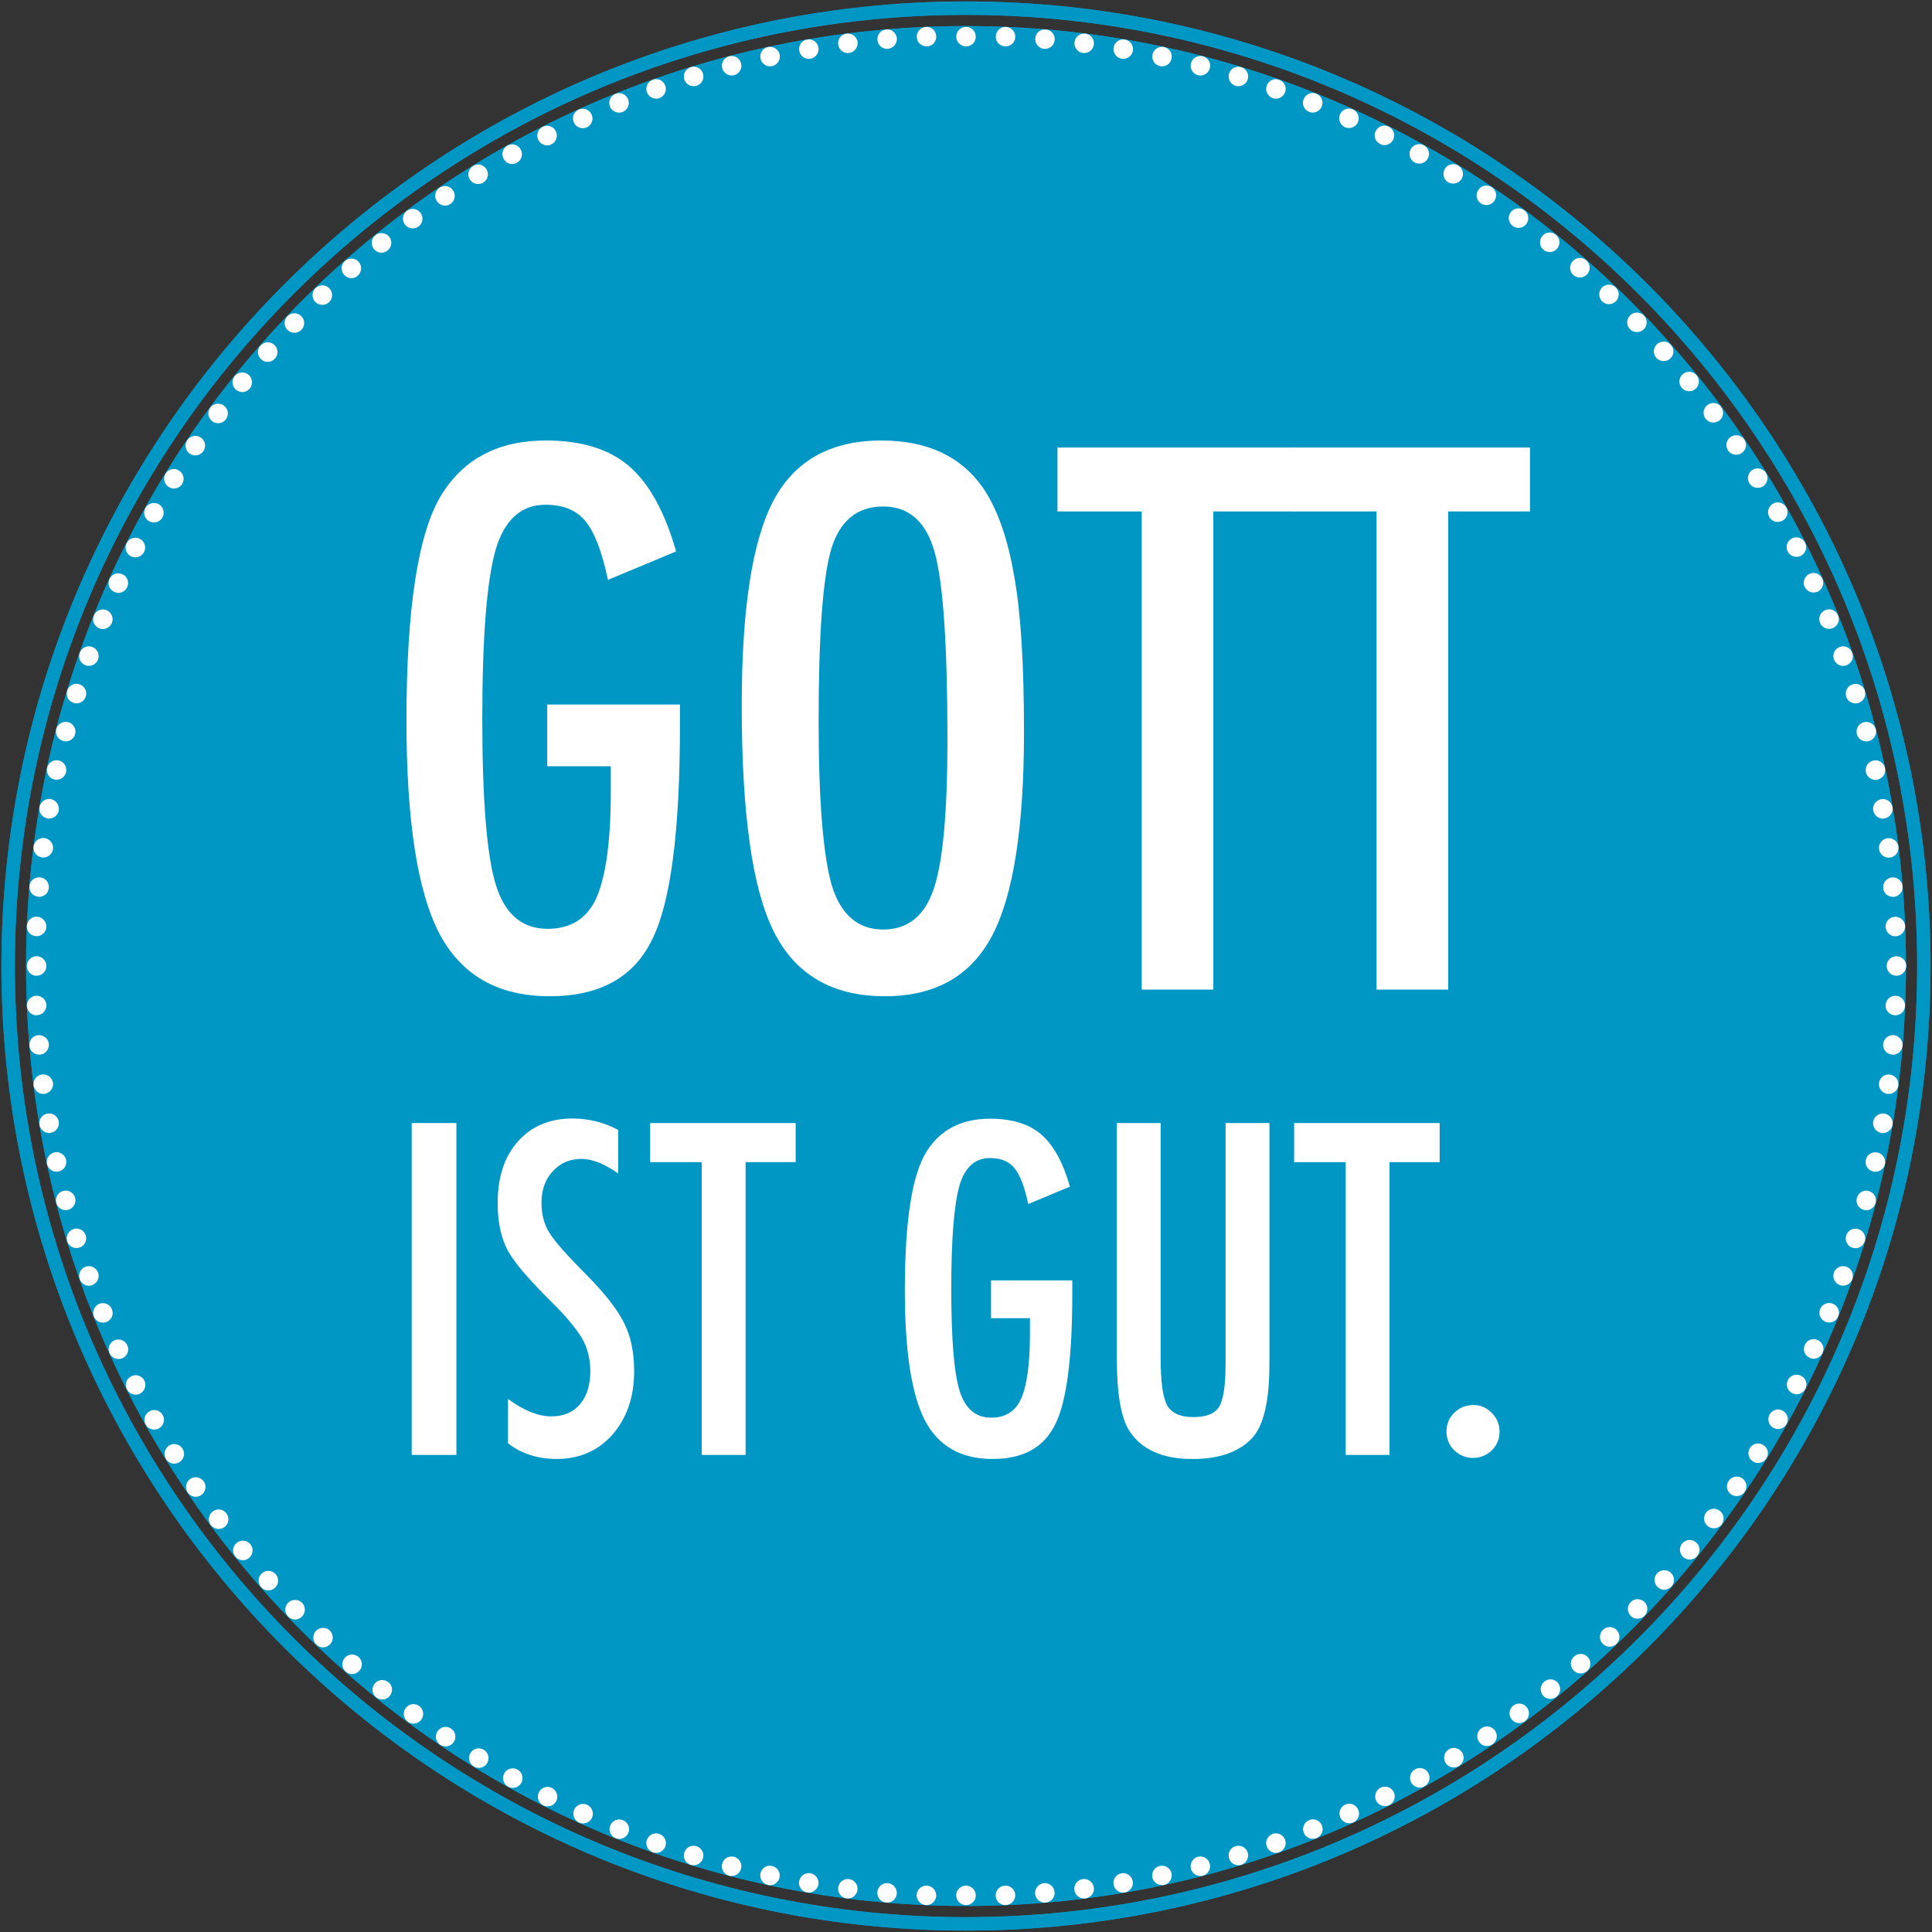 <?xml version="1.0" encoding="utf-8"?>
<!-- Generator: Adobe Illustrator 16.0.4, SVG Export Plug-In . SVG Version: 6.00 Build 0)  -->
<!DOCTYPE svg PUBLIC "-//W3C//DTD SVG 1.1//EN" "http://www.w3.org/Graphics/SVG/1.1/DTD/svg11.dtd">
<svg version="1.1" id="Ebene_1" xmlns="http://www.w3.org/2000/svg" xmlns:xlink="http://www.w3.org/1999/xlink" x="0px" y="0px"
	 width="100px" height="100px" viewBox="0 0 100 100" enable-background="new 0 0 100 100" xml:space="preserve">
<rect x="0" y="0" width="100" height="100" fill="#333333" stroke="none"/>
<g>
	<g>
		<g>
			<defs>
				<rect id="SVGID_1_" x="0" width="100" height="100"/>
			</defs>
			<clipPath id="SVGID_2_">
				<use xlink:href="#SVGID_1_"  overflow="visible"/>
			</clipPath>
			<path clip-path="url(#SVGID_2_)" fill="#0097C5" d="M50,98.457c26.719,0,48.456-21.737,48.456-48.457S76.719,1.544,50,1.544
				C23.281,1.544,1.543,23.281,1.543,50S23.281,98.457,50,98.457"/>
			<path clip-path="url(#SVGID_2_)" fill="#0097C5" d="M50,99.927C22.471,99.927,0.074,77.53,0.074,50
				C0.074,22.471,22.471,0.075,50,0.075c27.528,0,49.925,22.396,49.925,49.925C99.925,77.53,77.529,99.927,50,99.927z M50,0.769
				C22.854,0.769,0.769,22.854,0.769,50c0,27.147,22.085,49.232,49.232,49.232S99.232,77.147,99.232,50
				C99.232,22.854,77.147,0.769,50,0.769z"/>
			<path clip-path="url(#SVGID_2_)" fill="#0097C5" d="M50,98.597C23.204,98.597,1.403,76.796,1.403,50S23.204,1.403,50,1.403
				S98.597,23.204,98.597,50S76.797,98.597,50,98.597z M50,1.685C23.359,1.685,1.684,23.359,1.684,50
				c0,26.642,21.675,48.316,48.316,48.316c26.641,0,48.316-21.675,48.316-48.316C98.317,23.359,76.641,1.685,50,1.685z"/>
			<path clip-path="url(#SVGID_2_)" fill="#0097C5" d="M50,98.652C76.87,98.652,98.652,76.87,98.652,50S76.87,1.349,50,1.349
				C23.131,1.349,1.349,23.13,1.349,50S23.131,98.652,50,98.652"/>
			<path clip-path="url(#SVGID_2_)" fill="#0097C5" d="M51.535,98.128c-0.007-0.285,0.208-0.521,0.486-0.528l0,0l0,0l0,0
				c0.278-0.014,0.514,0.202,0.527,0.479l0,0c0.015,0.278-0.208,0.514-0.486,0.528l0,0c-0.007,0-0.014,0-0.021,0l0,0
				C51.771,98.608,51.549,98.399,51.535,98.128z M53.577,98.018c-0.021-0.277,0.188-0.521,0.465-0.549l0,0l0,0l0,0
				c0.277-0.021,0.521,0.188,0.542,0.465l0,0c0.027,0.278-0.182,0.521-0.459,0.542l0,0c-0.014,0.007-0.027,0.007-0.042,0.007l0,0
				C53.82,98.482,53.596,98.281,53.577,98.018z M55.611,97.823c-0.035-0.277,0.159-0.528,0.437-0.562l0,0
				c0.278-0.035,0.535,0.16,0.57,0.437l0,0c0.035,0.278-0.16,0.528-0.438,0.563l0,0c-0.021,0.007-0.042,0.007-0.062,0.007l0,0
				C55.861,98.268,55.645,98.08,55.611,97.823z M57.638,97.545c-0.049-0.278,0.139-0.535,0.409-0.583l0,0l0,0l0,0
				c0.278-0.049,0.535,0.139,0.583,0.41l0,0c0.049,0.277-0.138,0.534-0.409,0.583l0,0c-0.027,0.007-0.056,0.007-0.083,0.007l0,0
				C57.895,97.961,57.68,97.788,57.638,97.545z M59.645,97.177c-0.056-0.271,0.118-0.542,0.389-0.597l0,0
				c0.271-0.063,0.542,0.11,0.604,0.381l0,0c0.056,0.277-0.118,0.541-0.39,0.604l0,0c-0.034,0.007-0.076,0.007-0.11,0.007l0,0
				C59.909,97.573,59.7,97.413,59.645,97.177z M61.645,96.726c-0.077-0.271,0.09-0.548,0.354-0.619l0,0l0,0l0,0
				c0.271-0.069,0.549,0.091,0.618,0.362l0,0c0.069,0.271-0.091,0.548-0.36,0.618l0,0c-0.043,0.014-0.084,0.014-0.126,0.014l0,0
				C61.902,97.101,61.701,96.955,61.645,96.726z M63.617,96.191c-0.083-0.271,0.062-0.549,0.333-0.632l0,0
				c0.264-0.083,0.549,0.062,0.632,0.334l0,0c0.077,0.264-0.069,0.548-0.341,0.632l0,0c-0.048,0.013-0.097,0.02-0.146,0.02l0,0
				C63.88,96.545,63.678,96.407,63.617,96.191z M65.567,95.566c-0.097-0.264,0.043-0.548,0.307-0.646l0,0l0,0l0,0
				c0.264-0.09,0.548,0.049,0.646,0.312l0,0c0.09,0.257-0.049,0.549-0.312,0.639l0.007,0.006c-0.056,0.015-0.118,0.028-0.173,0.028
				l0,0C65.832,95.906,65.637,95.775,65.567,95.566z M67.484,94.865c-0.104-0.264,0.021-0.555,0.285-0.66l0,0
				c0.256-0.104,0.548,0.021,0.652,0.278l0,0c0.111,0.256-0.021,0.555-0.278,0.66l0,0c-0.062,0.021-0.125,0.034-0.187,0.034l0,0
				C67.754,95.177,67.567,95.06,67.484,94.865z M69.379,94.074c-0.118-0.25-0.007-0.549,0.25-0.667l0,0
				c0.25-0.118,0.556,0,0.667,0.25l0,0c0.118,0.257,0.007,0.556-0.251,0.674l0,0c-0.068,0.028-0.139,0.042-0.207,0.042l0,0
				C69.643,94.372,69.463,94.261,69.379,94.074z M71.233,93.212c-0.124-0.25-0.027-0.555,0.223-0.68l0,0
				c0.25-0.125,0.556-0.028,0.681,0.221l0,0c0.125,0.25,0.027,0.549-0.222,0.681l0,0c-0.077,0.035-0.153,0.048-0.229,0.048l0,0
				C71.498,93.483,71.324,93.386,71.233,93.212z M73.045,92.268c-0.132-0.242-0.048-0.555,0.194-0.687l0,0l0,0l0,0
				c0.244-0.139,0.556-0.056,0.688,0.187l0,0c0.139,0.243,0.049,0.555-0.194,0.688l0,0c-0.076,0.048-0.159,0.069-0.243,0.069l0,0
				C73.309,92.525,73.143,92.428,73.045,92.268z M74.823,91.248c-0.146-0.243-0.075-0.549,0.16-0.695l0,0c0,0,0,0,0-0.006l0,0
				c0.243-0.146,0.549-0.069,0.701,0.167l0,0c0.146,0.236,0.069,0.548-0.167,0.694l0,0c-0.083,0.048-0.173,0.076-0.264,0.076l0,0
				C75.081,91.483,74.92,91.4,74.823,91.248z M76.552,90.15c-0.16-0.229-0.097-0.549,0.132-0.701l0,0l0,0l0,0
				c0.229-0.16,0.541-0.097,0.701,0.132l0,0c0.159,0.229,0.098,0.548-0.133,0.701l0,0c-0.09,0.062-0.187,0.09-0.283,0.09l0,0
				C76.802,90.373,76.649,90.296,76.552,90.15z M78.233,88.984c-0.168-0.222-0.126-0.542,0.104-0.708l0,0
				c0.222-0.166,0.533-0.118,0.7,0.104l0,0c0.167,0.222,0.125,0.542-0.104,0.708l0,0c-0.091,0.069-0.194,0.097-0.299,0.097l0,0
				C78.482,89.185,78.33,89.116,78.233,88.984z M79.857,87.748c-0.174-0.215-0.139-0.535,0.077-0.708l0,0l0,0l0,0
				c0.215-0.181,0.533-0.146,0.708,0.069l0,0c0.173,0.223,0.145,0.535-0.077,0.716l0,0c-0.09,0.069-0.2,0.111-0.312,0.111l0,0
				C80.107,87.936,79.961,87.873,79.857,87.748z M81.434,86.443c-0.188-0.208-0.168-0.528,0.048-0.708l0,0
				c0.208-0.188,0.528-0.167,0.708,0.041l0,0c0.188,0.208,0.167,0.528-0.041,0.716l0,0c-0.098,0.083-0.216,0.125-0.334,0.125l0,0
				C81.669,86.616,81.531,86.561,81.434,86.443z M82.954,85.075c-0.194-0.202-0.187-0.521,0.014-0.716l0,0l0,0l0,0
				c0.202-0.194,0.521-0.187,0.715,0.014l0,0c0.188,0.202,0.182,0.521-0.013,0.715l0,0c-0.104,0.098-0.229,0.146-0.354,0.146l0,0
				C83.183,85.234,83.051,85.179,82.954,85.075z M84.413,83.644c-0.202-0.194-0.209-0.513-0.015-0.714l0,0l0,0l0,0
				c0.188-0.202,0.507-0.209,0.716-0.015l0,0c0.201,0.195,0.201,0.514,0.013,0.716l0,0c-0.104,0.104-0.235,0.152-0.367,0.152l0,0
				C84.634,83.783,84.509,83.742,84.413,83.644z M85.808,82.152c-0.208-0.181-0.229-0.5-0.042-0.708l0,0l0,0l0,0
				c0.181-0.208,0.5-0.229,0.708-0.048l0,0c0.208,0.187,0.229,0.506,0.049,0.715l0,0c-0.104,0.111-0.243,0.173-0.382,0.173l0,0
				C86.022,82.283,85.905,82.242,85.808,82.152z M87.141,80.61c-0.216-0.181-0.25-0.5-0.077-0.715l0,0l0,0l0,0
				c0.182-0.216,0.493-0.25,0.716-0.07l0,0c0.215,0.174,0.25,0.486,0.069,0.708h0.007c-0.104,0.125-0.25,0.188-0.396,0.188l0,0
				C87.349,80.721,87.238,80.687,87.141,80.61z M88.412,79.006c-0.229-0.167-0.278-0.486-0.111-0.708l0,0l0,0l0,0
				c0.167-0.222,0.486-0.271,0.708-0.104l0,0c0.229,0.167,0.271,0.479,0.111,0.708l0,0c-0.104,0.132-0.258,0.201-0.409,0.201l0,0
				C88.606,79.103,88.501,79.068,88.412,79.006z M89.606,77.354c-0.229-0.16-0.292-0.472-0.132-0.701l0,0
				c0.152-0.236,0.472-0.292,0.701-0.139l0,0c0.229,0.159,0.291,0.472,0.132,0.701l0,0c-0.098,0.146-0.258,0.222-0.416,0.222l0,0
				C89.793,77.437,89.696,77.409,89.606,77.354z M90.737,75.646c-0.242-0.146-0.312-0.458-0.166-0.695l0,0l0,0l0,0
				c0.146-0.236,0.458-0.306,0.694-0.16l0,0c0.236,0.146,0.312,0.452,0.167,0.694l0,0c-0.098,0.153-0.265,0.237-0.431,0.237l0,0
				C90.911,75.723,90.814,75.701,90.737,75.646z M91.786,73.903c-0.243-0.139-0.326-0.445-0.194-0.688l0,0
				c0.14-0.243,0.444-0.333,0.688-0.194l0,0c0.242,0.132,0.332,0.445,0.193,0.688l0,0c-0.09,0.167-0.264,0.257-0.444,0.257l0,0
				C91.953,73.965,91.863,73.944,91.786,73.903z M92.764,72.112c-0.249-0.125-0.347-0.431-0.222-0.681l0,0l0,0l0,0
				c0.126-0.25,0.431-0.347,0.681-0.222l0,0c0.25,0.125,0.347,0.43,0.223,0.68l0,0c-0.091,0.174-0.271,0.278-0.451,0.278l0,0
				C92.917,72.167,92.841,72.146,92.764,72.112z M93.667,70.278c-0.257-0.11-0.368-0.409-0.25-0.667l0,0
				c0.111-0.257,0.41-0.367,0.667-0.249l0,0c0.257,0.111,0.368,0.409,0.25,0.666l0,0c-0.083,0.188-0.271,0.298-0.458,0.298l0,0
				C93.806,70.327,93.737,70.313,93.667,70.278z M94.487,68.417c-0.257-0.111-0.382-0.403-0.277-0.66l0,0
				c0.104-0.257,0.396-0.382,0.659-0.277l0,0c0.257,0.104,0.382,0.395,0.278,0.652l0,0c-0.076,0.201-0.271,0.319-0.465,0.319l0,0
				C94.619,68.452,94.549,68.438,94.487,68.417z M95.23,66.515c-0.264-0.09-0.402-0.382-0.306-0.645l0,0
				c0.091-0.264,0.382-0.396,0.646-0.306l0,0c0.264,0.091,0.396,0.382,0.306,0.646l0,0c-0.076,0.208-0.271,0.333-0.479,0.333l0,0
				C95.34,66.542,95.286,66.536,95.23,66.515z M95.889,64.585c-0.264-0.083-0.416-0.368-0.333-0.632l0,0
				c0.084-0.271,0.368-0.417,0.632-0.333l0,0c0.264,0.077,0.417,0.361,0.333,0.632v-0.007c-0.062,0.222-0.264,0.361-0.479,0.361l0,0
				C95.994,64.605,95.945,64.599,95.889,64.585z M96.465,62.62c-0.264-0.07-0.431-0.347-0.354-0.611l0,0
				c0.069-0.271,0.34-0.438,0.611-0.361l0,0c0.271,0.069,0.43,0.34,0.361,0.611l0,0c-0.057,0.229-0.266,0.382-0.486,0.382l0,0
				C96.556,62.64,96.514,62.634,96.465,62.62z M96.965,60.641c-0.277-0.062-0.451-0.326-0.389-0.604l0,0
				c0.056-0.271,0.326-0.444,0.598-0.382l0,0c0.277,0.056,0.45,0.326,0.389,0.598l0,0c-0.049,0.236-0.258,0.396-0.493,0.396l0,0
				C97.036,60.648,97,60.648,96.965,60.641z M97.375,58.641c-0.277-0.049-0.465-0.312-0.417-0.59l0,0
				c0.049-0.271,0.312-0.458,0.583-0.41l0,0c0.278,0.048,0.458,0.305,0.417,0.583l0,0c-0.042,0.243-0.257,0.423-0.499,0.423l0,0
				C97.431,58.648,97.403,58.641,97.375,58.641z M97.695,56.621c-0.277-0.035-0.473-0.292-0.438-0.569l0,0
				c0.035-0.271,0.292-0.473,0.562-0.431l0,0c0.277,0.034,0.472,0.285,0.438,0.562l0,0c-0.027,0.257-0.25,0.438-0.5,0.438l0,0
				C97.737,56.621,97.715,56.621,97.695,56.621z M97.931,54.586c-0.278-0.021-0.486-0.264-0.458-0.542l0,0l0,0l0,0
				c0.021-0.277,0.264-0.486,0.541-0.465l0,0c0.277,0.028,0.486,0.271,0.465,0.548l0,0c-0.027,0.264-0.243,0.465-0.499,0.465l0,0
				C97.958,54.593,97.945,54.593,97.931,54.586z M98.083,52.552c-0.284-0.015-0.5-0.25-0.486-0.529l0,0l0,0l0,0
				c0.015-0.277,0.251-0.493,0.528-0.479l0,0c0.277,0.007,0.493,0.243,0.479,0.521v0.006c-0.007,0.271-0.229,0.48-0.5,0.48l0,0
				C98.097,52.552,98.09,52.552,98.083,52.552z"/>
			<path clip-path="url(#SVGID_2_)" fill="#0097C5" d="M97.597,47.976L97.597,47.976L97.597,47.976
				c-0.007-0.278,0.209-0.514,0.486-0.521l0,0c0.278-0.014,0.514,0.202,0.527,0.479l0,0c0.008,0.278-0.208,0.514-0.485,0.528l0,0
				c-0.008,0-0.015,0-0.021,0l0,0C97.833,48.462,97.612,48.247,97.597,47.976z M97.654,50.018L97.654,50.018L97.654,50.018
				c-0.007-0.278,0.209-0.514,0.486-0.521l0,0c0.278-0.014,0.515,0.202,0.528,0.479l0,0c0.007,0.278-0.209,0.514-0.486,0.528l0,0
				c-0.007,0-0.014,0-0.021,0l0,0C97.891,50.504,97.668,50.288,97.654,50.018z M97.473,45.962L97.473,45.962L97.473,45.962
				c-0.021-0.277,0.18-0.521,0.458-0.548l0,0c0.277-0.021,0.521,0.18,0.548,0.458v0.007c0.021,0.277-0.188,0.521-0.465,0.542l0,0
				c-0.015,0-0.027,0-0.042,0l0,0C97.715,46.421,97.494,46.226,97.473,45.962z M97.257,43.949c-0.035-0.278,0.16-0.528,0.438-0.562
				l0,0c0.277-0.035,0.535,0.16,0.569,0.438l0,0c0.035,0.277-0.167,0.527-0.438,0.562l0,0c-0.027,0-0.049,0.007-0.069,0.007l0,0
				C97.507,44.393,97.292,44.206,97.257,43.949z M96.958,41.949c-0.048-0.278,0.14-0.535,0.417-0.583l0,0
				c0.271-0.048,0.534,0.139,0.583,0.417l0,0c0.041,0.271-0.139,0.535-0.417,0.576l0,0c-0.027,0.007-0.055,0.014-0.082,0.014l0,0
				C97.215,42.373,97,42.192,96.958,41.949z M96.577,39.963c-0.056-0.271,0.118-0.542,0.389-0.597l0,0
				c0.271-0.062,0.542,0.111,0.604,0.389h-0.007c0.062,0.271-0.111,0.541-0.382,0.597l0,0c-0.041,0.007-0.077,0.014-0.111,0.014l0,0
				C96.84,40.366,96.625,40.199,96.577,39.963z M96.112,37.999c-0.069-0.271,0.09-0.549,0.36-0.618l0,0
				c0.271-0.069,0.542,0.09,0.619,0.361l0,0c0.068,0.271-0.098,0.548-0.362,0.618l0,0c-0.048,0.014-0.09,0.014-0.131,0.014l0,0
				C96.375,38.374,96.167,38.228,96.112,37.999z M95.556,36.054c-0.076-0.271,0.069-0.555,0.341-0.632l0,0
				c0.264-0.083,0.549,0.069,0.631,0.333h-0.007c0.084,0.264-0.062,0.548-0.333,0.632l0,0c-0.049,0.014-0.098,0.021-0.146,0.021l0,0
				C95.827,36.408,95.625,36.27,95.556,36.054z M94.924,34.124c0,0,0,0,0,0.007l0,0c-0.097-0.264,0.042-0.555,0.306-0.646l0,0
				c0.265-0.097,0.548,0.042,0.646,0.306l0,0c0.091,0.264-0.042,0.548-0.306,0.646l0,0c-0.056,0.021-0.117,0.028-0.173,0.028l0,0
				C95.188,34.464,94.994,34.333,94.924,34.124z M94.203,32.235c-0.104-0.264,0.021-0.555,0.284-0.66l0,0
				c0.258-0.104,0.549,0.021,0.652,0.278l0,0c0.111,0.257-0.02,0.556-0.277,0.66l0,0c-0.062,0.021-0.125,0.035-0.188,0.035l0,0
				C94.473,32.548,94.286,32.43,94.203,32.235z M93.411,30.368c0,0,0,0-0.007,0.007l0,0c-0.111-0.257,0-0.555,0.257-0.673l0,0
				c0.25-0.118,0.549,0,0.666,0.25l0,0c0.111,0.257,0,0.556-0.249,0.674l0,0c-0.07,0.028-0.139,0.042-0.209,0.042l0,0
				C93.674,30.666,93.495,30.555,93.411,30.368z M92.529,28.542c-0.125-0.243-0.028-0.548,0.223-0.673l0,0
				c0.249-0.125,0.555-0.028,0.68,0.222l0,0c0.126,0.25,0.028,0.549-0.222,0.681l0,0c-0.069,0.035-0.153,0.049-0.229,0.049l0,0
				C92.8,28.819,92.62,28.722,92.529,28.542z M91.578,26.757L91.578,26.757L91.578,26.757c-0.139-0.243-0.048-0.548,0.194-0.687l0,0
				c0.242-0.139,0.549-0.049,0.688,0.194l0,0c0.132,0.243,0.049,0.548-0.194,0.688l0,0c-0.076,0.042-0.167,0.062-0.251,0.062l0,0
				C91.841,27.014,91.667,26.924,91.578,26.757z M90.55,25.014c-0.146-0.236-0.077-0.548,0.159-0.694l0,0
				c0.243-0.146,0.549-0.077,0.701,0.16l0,0c0.146,0.243,0.07,0.549-0.166,0.701l0,0c-0.084,0.049-0.174,0.069-0.264,0.069l0,0
				C90.807,25.25,90.647,25.167,90.55,25.014z M89.446,23.32L89.446,23.32L89.446,23.32c-0.152-0.236-0.098-0.549,0.139-0.708l0,0
				c0.229-0.153,0.542-0.097,0.702,0.139l0,0c0.152,0.229,0.097,0.542-0.14,0.702l0,0c-0.083,0.056-0.18,0.083-0.277,0.083l0,0
				C89.703,23.535,89.543,23.459,89.446,23.32z M88.28,21.667L88.28,21.667L88.28,21.667c-0.174-0.229-0.125-0.542,0.104-0.708l0,0
				c0.223-0.167,0.542-0.118,0.708,0.104h-0.006c0.166,0.222,0.124,0.542-0.098,0.708l0,0c-0.098,0.062-0.201,0.097-0.306,0.097l0,0
				C88.53,21.869,88.377,21.799,88.28,21.667z M87.037,20.063c-0.174-0.215-0.139-0.534,0.076-0.708l0,0
				c0.216-0.174,0.534-0.139,0.708,0.076l0,0c0.174,0.215,0.146,0.535-0.076,0.708l0,0c-0.09,0.077-0.201,0.111-0.312,0.111l0,0
				C87.287,20.251,87.141,20.188,87.037,20.063z M85.731,18.522c-0.187-0.208-0.167-0.528,0.042-0.715l0,0
				c0.215-0.18,0.535-0.167,0.715,0.049l0,0c0.188,0.208,0.167,0.528-0.041,0.708l0,0c-0.097,0.09-0.216,0.125-0.334,0.125l0,0
				C85.967,18.688,85.829,18.633,85.731,18.522z M84.364,17.036L84.364,17.036L84.364,17.036c-0.195-0.201-0.188-0.521,0.013-0.715
				l0,0c0.202-0.195,0.521-0.188,0.716,0.014l0,0c0.194,0.201,0.181,0.521-0.014,0.715l0,0c-0.098,0.09-0.229,0.139-0.354,0.139l0,0
				C84.592,17.189,84.46,17.133,84.364,17.036z M82.933,15.605c-0.201-0.194-0.209-0.513-0.021-0.715l0,0
				c0.193-0.201,0.514-0.208,0.715-0.014l0,0c0.201,0.188,0.209,0.507,0.021,0.708l0,0c-0.104,0.104-0.235,0.16-0.368,0.16l0,0
				C83.155,15.745,83.031,15.696,82.933,15.605z M81.44,14.238c-0.208-0.188-0.229-0.507-0.041-0.715l0,0
				c0.181-0.208,0.5-0.229,0.708-0.049l0,0c0.215,0.188,0.236,0.507,0.049,0.715l0,0c-0.098,0.118-0.236,0.173-0.382,0.173l0,0
				C81.655,14.363,81.538,14.321,81.44,14.238z M79.899,12.933c-0.223-0.173-0.25-0.493-0.076-0.708l0,0
				c0.173-0.223,0.493-0.25,0.708-0.077l0,0c0.215,0.173,0.25,0.493,0.076,0.708l0,0c-0.097,0.125-0.242,0.188-0.396,0.188l0,0
				C80.1,13.043,79.99,13.009,79.899,12.933z M78.301,11.697L78.301,11.697L78.301,11.697c-0.229-0.167-0.277-0.486-0.11-0.708l0,0
				c0.166-0.222,0.485-0.271,0.708-0.104l0,0c0.223,0.167,0.271,0.479,0.104,0.708l0,0c-0.098,0.132-0.25,0.201-0.403,0.201l0,0
				C78.496,11.794,78.384,11.766,78.301,11.697z M76.649,10.53c-0.229-0.16-0.292-0.472-0.132-0.701l0,0
				c0.153-0.236,0.466-0.292,0.701-0.139l0,0c0.229,0.16,0.292,0.472,0.133,0.702l0,0c-0.099,0.146-0.257,0.222-0.417,0.222l0,0
				C76.836,10.613,76.739,10.585,76.649,10.53z M74.956,9.433c-0.244-0.146-0.312-0.458-0.167-0.701l0,0
				c0.146-0.236,0.458-0.306,0.694-0.16l0,0c0.236,0.146,0.312,0.458,0.167,0.694l0,0c-0.098,0.153-0.265,0.236-0.431,0.236l0,0
				C75.129,9.502,75.039,9.482,74.956,9.433z M73.211,8.406L73.211,8.406L73.211,8.406c-0.242-0.139-0.326-0.445-0.193-0.688l0,0
				c0.139-0.243,0.444-0.327,0.688-0.194l0,0c0.243,0.139,0.333,0.444,0.194,0.687l0,0c-0.091,0.167-0.265,0.257-0.438,0.257l0,0
				C73.379,8.468,73.289,8.447,73.211,8.406z M71.435,7.454c-0.251-0.125-0.354-0.423-0.229-0.673l0,0
				c0.132-0.25,0.431-0.354,0.681-0.222l0,0c0.25,0.125,0.348,0.431,0.222,0.673l0,0c-0.09,0.181-0.264,0.278-0.451,0.278l0,0
				C71.581,7.51,71.503,7.496,71.435,7.454z M69.609,6.586c0,0,0,0,0.006,0l0,0c-0.256-0.118-0.367-0.417-0.256-0.674l0,0
				c0.117-0.25,0.417-0.361,0.674-0.25l0,0c0.249,0.118,0.36,0.417,0.249,0.673l0,0c-0.083,0.18-0.271,0.292-0.465,0.292l0,0
				C69.748,6.628,69.678,6.614,69.609,6.586z M67.754,5.788L67.754,5.788L67.754,5.788c-0.257-0.104-0.382-0.396-0.277-0.653l0,0
				c0.104-0.264,0.396-0.389,0.659-0.285l0,0c0.258,0.104,0.382,0.403,0.278,0.659l0,0c-0.076,0.195-0.271,0.319-0.473,0.319l0,0
				C67.879,5.829,67.817,5.816,67.754,5.788z M65.874,5.08c-0.264-0.097-0.403-0.389-0.307-0.646l0,0
				c0.091-0.264,0.375-0.402,0.64-0.305l0,0c0.264,0.09,0.402,0.375,0.312,0.639l0,0c-0.077,0.208-0.271,0.34-0.479,0.34l0,0
				C65.985,5.107,65.929,5.094,65.874,5.08z M63.95,4.44c-0.264-0.083-0.416-0.36-0.333-0.631l0,0
				c0.083-0.264,0.36-0.417,0.632-0.333l0,0c0.264,0.083,0.416,0.368,0.333,0.632l0,0c-0.069,0.215-0.264,0.354-0.479,0.354l0,0
				C64.053,4.462,63.999,4.455,63.95,4.44z M62.005,3.893L62.005,3.893L62.005,3.893c-0.271-0.07-0.431-0.348-0.36-0.618l0,0
				c0.068-0.271,0.347-0.431,0.617-0.361l0,0c0.271,0.07,0.431,0.347,0.361,0.618l0,0c-0.062,0.222-0.265,0.375-0.486,0.375l0,0
				C62.096,3.906,62.047,3.899,62.005,3.893z M60.041,3.42L60.041,3.42L60.041,3.42c-0.271-0.055-0.444-0.326-0.389-0.597l0,0
				c0.062-0.271,0.326-0.445,0.597-0.389l0,0c0.278,0.062,0.452,0.326,0.39,0.604l0,0c-0.049,0.236-0.258,0.396-0.493,0.396l0,0
				C60.11,3.434,60.075,3.434,60.041,3.42z M58.055,3.039c-0.278-0.049-0.458-0.306-0.417-0.583l0,0
				c0.049-0.271,0.312-0.458,0.583-0.41h0.008c0.27,0.048,0.457,0.306,0.409,0.583l0,0c-0.042,0.243-0.257,0.417-0.5,0.417l0,0
				C58.11,3.045,58.083,3.045,58.055,3.039z M56.055,2.74L56.055,2.74L56.055,2.74c-0.277-0.035-0.473-0.285-0.438-0.562l0,0
				c0.035-0.278,0.284-0.472,0.562-0.438l0,0c0.277,0.035,0.473,0.285,0.438,0.562l0,0c-0.027,0.257-0.25,0.444-0.5,0.444l0,0
				C56.096,2.747,56.076,2.747,56.055,2.74z M54.042,2.531c0,0,0,0,0.007,0l0,0c-0.284-0.027-0.486-0.271-0.465-0.548l0,0
				c0.021-0.278,0.264-0.486,0.548-0.458l0,0c0.278,0.021,0.479,0.264,0.459,0.542l0,0c-0.021,0.264-0.244,0.465-0.508,0.465l0,0
				C54.069,2.531,54.055,2.531,54.042,2.531z M51.542,1.878c0.015-0.284,0.25-0.5,0.528-0.486l0,0
				c0.277,0.014,0.493,0.25,0.479,0.528l0,0c-0.007,0.277-0.242,0.493-0.521,0.479l0,0l0,0l0,0
				C51.743,2.393,51.528,2.156,51.542,1.878z"/>
			<path clip-path="url(#SVGID_2_)" fill="#0097C5" d="M1.875,48.455c-0.278-0.007-0.493-0.243-0.486-0.521l0,0
				c0.014-0.284,0.25-0.5,0.527-0.485l0,0c0.278,0.014,0.493,0.25,0.486,0.527l0,0l0,0l0,0c-0.014,0.271-0.236,0.479-0.507,0.479
				l0,0C1.889,48.455,1.882,48.455,1.875,48.455z M1.987,46.414c-0.285-0.021-0.486-0.264-0.465-0.542l0,0
				c0.021-0.278,0.271-0.486,0.548-0.458l0,0c0.278,0.021,0.479,0.264,0.458,0.542l0,0c-0.021,0.264-0.243,0.465-0.5,0.465l0,0
				C2.014,46.421,2,46.421,1.987,46.414z M2.174,44.379c-0.278-0.035-0.472-0.285-0.437-0.562l0,0
				c0.034-0.278,0.292-0.472,0.569-0.438l0,0c0.277,0.035,0.472,0.292,0.437,0.562l0,0c-0.035,0.257-0.25,0.444-0.5,0.444l0,0
				C2.223,44.386,2.195,44.386,2.174,44.379z M2.459,42.359c-0.278-0.049-0.465-0.305-0.417-0.583l0,0
				c0.049-0.277,0.313-0.458,0.583-0.416l0,0c0.278,0.048,0.458,0.312,0.417,0.59l0,0c-0.042,0.243-0.257,0.417-0.5,0.417l0,0
				C2.514,42.366,2.487,42.366,2.459,42.359z M2.82,40.345c-0.271-0.056-0.444-0.326-0.382-0.597l0,0
				c0.056-0.271,0.326-0.444,0.597-0.389l0,0c0.271,0.062,0.444,0.326,0.389,0.597l0,0l0,0l0,0
				c-0.055,0.243-0.264,0.403-0.493,0.403l0,0C2.896,40.359,2.862,40.352,2.82,40.345z M3.278,38.353
				c-0.271-0.069-0.438-0.34-0.368-0.611l0,0c0.069-0.271,0.347-0.438,0.618-0.361l0,0c0.271,0.069,0.431,0.34,0.361,0.611l0,0
				c-0.056,0.229-0.264,0.382-0.486,0.382l0,0C3.361,38.374,3.32,38.366,3.278,38.353z M3.812,36.38
				c-0.271-0.076-0.417-0.361-0.333-0.632l0,0c0.077-0.264,0.361-0.417,0.625-0.333l0,0c0.271,0.083,0.417,0.368,0.34,0.632l0,0
				c-0.069,0.215-0.271,0.361-0.486,0.361l0,0C3.91,36.408,3.861,36.394,3.812,36.38z M4.431,34.437
				c-0.264-0.098-0.396-0.382-0.305-0.646l0,0c0.09-0.264,0.381-0.402,0.646-0.306l0,0c0.264,0.091,0.396,0.382,0.306,0.646l0,0
				C5,34.339,4.806,34.464,4.598,34.464l0,0C4.542,34.464,4.486,34.458,4.431,34.437z M5.132,32.52
				c-0.257-0.104-0.382-0.396-0.278-0.653l0,0c0.104-0.264,0.396-0.389,0.66-0.285l0,0c0.257,0.104,0.381,0.403,0.277,0.66l0,0
				c-0.083,0.194-0.271,0.319-0.472,0.319l0,0C5.257,32.562,5.194,32.548,5.132,32.52z M5.917,30.639
				c-0.257-0.119-0.368-0.417-0.25-0.667l0,0c0.111-0.257,0.41-0.368,0.667-0.25l0,0c0.256,0.111,0.368,0.41,0.25,0.667l0,0
				c-0.083,0.188-0.264,0.299-0.458,0.299l0,0C6.055,30.687,5.986,30.666,5.917,30.639z M6.777,28.792
				c-0.25-0.125-0.347-0.431-0.222-0.681l0,0c0.125-0.25,0.431-0.347,0.681-0.222l0,0c0.25,0.125,0.347,0.431,0.222,0.681l0,0
				c-0.09,0.173-0.271,0.278-0.451,0.278l0,0C6.93,28.847,6.854,28.826,6.777,28.792z M7.722,26.979
				c-0.25-0.139-0.333-0.445-0.195-0.688l0,0c0.132-0.243,0.444-0.327,0.688-0.194l0,0c0.243,0.139,0.326,0.444,0.194,0.687l0,0
				c-0.097,0.167-0.271,0.257-0.444,0.257l0,0C7.882,27.042,7.798,27.021,7.722,26.979z M8.736,25.208
				C8.5,25.063,8.423,24.75,8.569,24.514l0,0c0.146-0.236,0.458-0.312,0.694-0.16l0,0C9.5,24.5,9.576,24.806,9.43,25.042l0,0
				c0,0,0,0,0,0.007l0,0C9.333,25.202,9.173,25.285,9,25.285l0,0C8.909,25.285,8.819,25.264,8.736,25.208z M9.826,23.487
				c-0.229-0.16-0.292-0.473-0.132-0.701l0,0c0.153-0.236,0.465-0.292,0.701-0.139l0,0c0.229,0.16,0.292,0.472,0.132,0.702l0,0l0,0
				l0,0c-0.098,0.146-0.257,0.222-0.417,0.222l0,0C10.013,23.57,9.916,23.542,9.826,23.487z M10.992,21.807
				c-0.229-0.167-0.271-0.479-0.111-0.708l0,0c0.167-0.222,0.486-0.271,0.708-0.104l0,0c0.229,0.167,0.271,0.479,0.104,0.708l0,0
				c-0.097,0.132-0.25,0.202-0.403,0.202l0,0C11.187,21.904,11.083,21.876,10.992,21.807z M12.221,20.175
				c-0.215-0.174-0.25-0.486-0.077-0.708l0,0c0.181-0.215,0.493-0.25,0.715-0.076l0,0c0.215,0.18,0.25,0.493,0.07,0.715l0,0l0,0l0,0
				c-0.097,0.119-0.243,0.188-0.389,0.188l0,0C12.43,20.292,12.318,20.251,12.221,20.175z M13.527,18.605
				c-0.216-0.188-0.236-0.507-0.049-0.715l0,0c0.188-0.208,0.507-0.229,0.715-0.048l0,0c0.208,0.188,0.229,0.507,0.042,0.715l0,0
				l0,0l0,0c-0.097,0.111-0.236,0.174-0.375,0.174l0,0C13.742,18.73,13.617,18.688,13.527,18.605z M14.887,17.085
				c-0.201-0.195-0.208-0.514-0.014-0.715l0,0c0.194-0.201,0.514-0.208,0.715-0.014l0,0c0.202,0.194,0.208,0.514,0.014,0.715l0,0
				c-0.097,0.104-0.229,0.153-0.361,0.153l0,0C15.117,17.224,14.992,17.175,14.887,17.085z M16.318,15.627
				c-0.194-0.202-0.188-0.521,0.014-0.716l0,0c0.201-0.194,0.521-0.187,0.715,0.014l0,0c0.195,0.201,0.188,0.521-0.014,0.715l0,0
				c-0.097,0.09-0.222,0.139-0.348,0.139l0,0C16.547,15.779,16.415,15.724,16.318,15.627z M17.811,14.224
				c-0.187-0.208-0.167-0.528,0.042-0.715l0,0c0.208-0.181,0.527-0.167,0.715,0.049l0,0c0.181,0.208,0.16,0.527-0.048,0.708l0,0l0,0
				l0,0c-0.09,0.09-0.215,0.132-0.333,0.132l0,0C18.046,14.398,17.908,14.335,17.811,14.224z M19.352,12.891
				c-0.173-0.222-0.139-0.542,0.076-0.715l0,0c0.216-0.174,0.535-0.139,0.715,0.076l0,0c0.174,0.215,0.139,0.535-0.076,0.708l0,0
				l0,0l0,0c-0.097,0.076-0.208,0.118-0.32,0.118l0,0C19.602,13.079,19.456,13.009,19.352,12.891z M20.956,11.621
				c-0.167-0.229-0.118-0.542,0.104-0.708l0,0c0.229-0.167,0.542-0.118,0.708,0.104l0,0c0.167,0.222,0.118,0.542-0.104,0.708l0,0
				l0,0l0,0c-0.09,0.062-0.194,0.097-0.298,0.097l0,0C21.213,11.822,21.06,11.752,20.956,11.621z M22.615,10.419
				c-0.16-0.236-0.097-0.548,0.132-0.701l0,0c0.229-0.16,0.549-0.097,0.702,0.132l0,0c0.16,0.229,0.097,0.548-0.132,0.702l0,0
				c-0.09,0.062-0.188,0.09-0.285,0.09l0,0C22.873,10.641,22.713,10.558,22.615,10.419z M24.316,9.288
				c-0.146-0.236-0.069-0.549,0.167-0.694l0,0c0.237-0.146,0.549-0.077,0.694,0.16l0,0c0.146,0.236,0.077,0.548-0.159,0.694l0,0
				c-0.083,0.055-0.181,0.076-0.271,0.076l0,0C24.581,9.523,24.414,9.44,24.316,9.288z M26.073,8.232
				c-0.139-0.25-0.055-0.556,0.188-0.695l0,0c0.25-0.132,0.556-0.049,0.688,0.194l0,0c0.139,0.243,0.055,0.555-0.188,0.688l0,0l0,0
				l0,0c-0.083,0.049-0.167,0.069-0.25,0.069l0,0C26.337,8.489,26.164,8.392,26.073,8.232z M27.865,7.246
				c-0.125-0.25-0.028-0.556,0.222-0.681l0,0c0.25-0.125,0.556-0.028,0.681,0.222l0,0c0.125,0.25,0.028,0.556-0.223,0.681l0,0
				c-0.076,0.042-0.152,0.056-0.229,0.056l0,0C28.136,7.524,27.955,7.419,27.865,7.246z M29.705,6.343
				c-0.118-0.257-0.007-0.555,0.25-0.674l0,0c0.25-0.111,0.548,0,0.667,0.257l0,0c0.118,0.25,0,0.548-0.25,0.667l0,0
				c-0.069,0.028-0.139,0.042-0.208,0.042l0,0C29.969,6.635,29.788,6.524,29.705,6.343z M31.572,5.517
				c-0.104-0.264,0.021-0.556,0.285-0.66l0,0c0.257-0.104,0.548,0.021,0.652,0.278l0,0c0.104,0.264-0.021,0.555-0.278,0.66l0,0
				c-0.062,0.027-0.125,0.034-0.188,0.034l0,0C31.843,5.829,31.656,5.711,31.572,5.517z M33.482,4.767
				c-0.09-0.264,0.049-0.548,0.306-0.639l0,0c0.264-0.097,0.555,0.042,0.646,0.305l0,0c0.098,0.264-0.042,0.549-0.306,0.646l0,0l0,0
				l0,0c-0.055,0.021-0.111,0.028-0.167,0.028l0,0C33.752,5.107,33.559,4.975,33.482,4.767z M35.419,4.107
				c-0.083-0.271,0.069-0.548,0.34-0.632l0,0c0.264-0.083,0.549,0.069,0.625,0.333l0,0c0.083,0.271-0.062,0.548-0.333,0.631l0,0
				c-0.049,0.014-0.098,0.021-0.146,0.021l0,0C35.69,4.462,35.488,4.323,35.419,4.107z M37.384,3.531
				c-0.076-0.271,0.09-0.548,0.361-0.618l0,0c0.271-0.069,0.542,0.09,0.611,0.361l0,0c0.077,0.271-0.09,0.548-0.361,0.618l0,0
				c-0.042,0.006-0.083,0.014-0.125,0.014l0,0C37.648,3.906,37.44,3.753,37.384,3.531z M39.363,3.031
				c-0.055-0.271,0.118-0.542,0.389-0.597l0,0c0.271-0.056,0.542,0.118,0.604,0.389l0,0c0.055,0.271-0.119,0.542-0.389,0.597l0,0
				c-0.035,0.014-0.077,0.014-0.111,0.014l0,0C39.627,3.434,39.418,3.274,39.363,3.031z M41.37,2.628
				c-0.049-0.277,0.132-0.542,0.41-0.583l0,0c0.278-0.048,0.535,0.139,0.583,0.41l0,0c0.049,0.277-0.139,0.535-0.409,0.583l0,0
				c-0.035,0.007-0.062,0.007-0.09,0.007l0,0C41.62,3.045,41.412,2.872,41.37,2.628z M43.383,2.302
				c-0.034-0.278,0.16-0.528,0.438-0.562l0,0c0.277-0.035,0.528,0.16,0.57,0.438l0,0c0.027,0.278-0.167,0.527-0.445,0.562l0,0
				c-0.021,0.007-0.042,0.007-0.063,0.007l0,0C43.633,2.747,43.418,2.559,43.383,2.302z M45.417,2.066
				c-0.027-0.277,0.181-0.521,0.458-0.542l0,0c0.277-0.028,0.521,0.181,0.548,0.458l0,0c0.021,0.278-0.188,0.521-0.465,0.548l0,0
				c-0.014,0-0.027,0-0.041,0l0,0C45.654,2.531,45.438,2.33,45.417,2.066z M47.452,1.92c-0.014-0.285,0.208-0.514,0.486-0.528l0,0
				c0.277-0.014,0.514,0.202,0.521,0.486l0,0c0.014,0.278-0.201,0.514-0.479,0.521l0,0c-0.007,0-0.014,0-0.021,0l0,0
				C47.688,2.399,47.466,2.191,47.452,1.92z M49.497,1.92c-0.014-0.285,0.208-0.514,0.486-0.528l0,0
				c0.277-0.014,0.514,0.202,0.521,0.486l0,0c0.015,0.278-0.201,0.514-0.479,0.521l0,0c-0.007,0-0.014,0-0.021,0l0,0
				C49.733,2.399,49.51,2.191,49.497,1.92z"/>
			<path clip-path="url(#SVGID_2_)" fill="#0097C5" d="M47.931,98.608c-0.277-0.014-0.493-0.244-0.486-0.528l0,0
				c0.014-0.277,0.25-0.493,0.527-0.479l0,0c0.278,0.014,0.494,0.243,0.486,0.528l0,0c-0.014,0.271-0.236,0.479-0.507,0.479l0,0
				C47.945,98.608,47.938,98.608,47.931,98.608z M49.979,98.608c-0.277-0.014-0.493-0.244-0.486-0.528l0,0
				c0.014-0.277,0.25-0.493,0.528-0.479l0,0c0.277,0.014,0.493,0.243,0.486,0.528l0,0c-0.014,0.271-0.236,0.479-0.507,0.479l0,0
				C49.993,98.608,49.987,98.608,49.979,98.608z M45.869,98.476c-0.278-0.021-0.479-0.264-0.458-0.542l0,0
				c0.021-0.277,0.271-0.485,0.542-0.465l0,0c0.277,0.028,0.486,0.271,0.465,0.549l0,0c-0.021,0.263-0.243,0.465-0.507,0.465l0,0
				C45.897,98.482,45.883,98.482,45.869,98.476z M43.821,98.261c-0.278-0.035-0.472-0.285-0.438-0.563l0,0
				c0.035-0.277,0.285-0.472,0.562-0.437l0,0c0.277,0.034,0.472,0.285,0.438,0.562l0,0c-0.035,0.257-0.25,0.445-0.5,0.445l0,0
				C43.862,98.268,43.841,98.261,43.821,98.261z M41.773,97.955L41.773,97.955c-0.271-0.049-0.459-0.306-0.41-0.583l0,0
				c0.049-0.271,0.306-0.458,0.583-0.41l0,0c0.277,0.042,0.458,0.306,0.416,0.583l0,0c-0.048,0.243-0.264,0.416-0.5,0.416l0,0
				C41.835,97.961,41.8,97.961,41.773,97.955z M39.752,97.566c-0.278-0.063-0.451-0.327-0.389-0.604l0,0
				c0.056-0.271,0.327-0.445,0.597-0.381l0,0c0.271,0.055,0.445,0.326,0.389,0.597l0,0c-0.048,0.236-0.263,0.402-0.493,0.402l0,0
				C39.821,97.58,39.787,97.573,39.752,97.566z M37.739,97.087c-0.271-0.069-0.431-0.347-0.361-0.618l0,0
				c0.069-0.271,0.347-0.431,0.618-0.362l0,0c0.271,0.07,0.431,0.348,0.361,0.619l0,0c-0.062,0.229-0.264,0.375-0.486,0.375l0,0
				C37.821,97.101,37.78,97.101,37.739,97.087z M35.752,96.525c-0.271-0.083-0.417-0.368-0.333-0.632l0,0
				c0.077-0.264,0.361-0.417,0.632-0.334l0,0c0.263,0.083,0.417,0.362,0.333,0.632l0,0c-0.07,0.215-0.271,0.354-0.486,0.354l0,0
				C35.85,96.545,35.801,96.538,35.752,96.525z M33.794,95.878c-0.264-0.097-0.403-0.382-0.312-0.646l0,0
				c0.097-0.264,0.382-0.402,0.646-0.306l0,0l0,0l0,0c0.264,0.091,0.403,0.375,0.312,0.639l0,0c-0.076,0.208-0.271,0.34-0.479,0.34
				l0,0C33.906,95.906,33.85,95.893,33.794,95.878z M31.864,95.149c-0.257-0.111-0.382-0.403-0.278-0.66l0,0
				c0.104-0.257,0.396-0.381,0.66-0.277l0,0c0.257,0.104,0.382,0.396,0.278,0.652l0,0c-0.083,0.202-0.271,0.32-0.472,0.32l0,0
				C31.989,95.185,31.927,95.17,31.864,95.149z M29.969,94.337c-0.25-0.118-0.361-0.417-0.25-0.673l0,0
				c0.118-0.25,0.417-0.361,0.674-0.25l0,0l0,0l0,0c0.25,0.118,0.361,0.416,0.25,0.673l0,0c-0.09,0.181-0.271,0.292-0.465,0.292l0,0
				C30.107,94.379,30.038,94.365,29.969,94.337z M28.115,93.448v-0.006c-0.25-0.125-0.348-0.424-0.222-0.674l0,0
				c0.125-0.25,0.431-0.354,0.673-0.222l0,0l0,0l0,0c0.25,0.125,0.354,0.431,0.229,0.673l0,0c-0.09,0.181-0.271,0.278-0.458,0.278
				l0,0C28.261,93.497,28.184,93.483,28.115,93.448z M26.296,92.477c-0.243-0.139-0.333-0.444-0.195-0.688l0,0
				c0.132-0.243,0.444-0.333,0.688-0.194l0,0c0.243,0.132,0.326,0.445,0.194,0.688l0,0c-0.098,0.167-0.264,0.257-0.444,0.257l0,0
				C26.456,92.539,26.372,92.518,26.296,92.477z M24.518,91.428c-0.243-0.146-0.312-0.458-0.167-0.694l0,0
				c0.146-0.236,0.458-0.312,0.695-0.166l0,0c0.236,0.146,0.312,0.458,0.167,0.694l0,0c-0.097,0.159-0.264,0.243-0.431,0.243l0,0
				C24.692,91.504,24.601,91.483,24.518,91.428z M22.782,90.311L22.782,90.311c-0.229-0.16-0.292-0.473-0.132-0.702l0,0
				c0.153-0.236,0.472-0.292,0.701-0.139l0,0c0,0,0,0,0,0.007l0,0c0.229,0.153,0.292,0.465,0.132,0.694l0,0
				c-0.097,0.146-0.257,0.222-0.417,0.222l0,0C22.97,90.394,22.873,90.366,22.782,90.311z M21.102,89.116
				c-0.223-0.167-0.271-0.479-0.104-0.708l0,0c0.167-0.222,0.479-0.271,0.701-0.104l0,0c0.229,0.167,0.271,0.486,0.104,0.708l0,0
				c-0.098,0.132-0.25,0.201-0.403,0.201l0,0C21.296,89.213,21.192,89.185,21.102,89.116z M19.47,87.853L19.47,87.853
				c-0.223-0.174-0.25-0.493-0.076-0.709l0,0c0.173-0.215,0.493-0.249,0.708-0.076l0,0l0,0l0,0c0.222,0.173,0.25,0.493,0.076,0.708
				l0,0c-0.097,0.125-0.243,0.188-0.396,0.188l0,0C19.671,87.963,19.561,87.928,19.47,87.853z M17.894,86.526
				c-0.215-0.187-0.229-0.507-0.049-0.715l0,0c0.188-0.208,0.5-0.229,0.715-0.048l0,0c0.208,0.187,0.23,0.506,0.042,0.714l0,0
				c-0.097,0.111-0.236,0.174-0.375,0.174l0,0C18.102,86.651,17.984,86.609,17.894,86.526z M16.374,85.124
				c-0.201-0.188-0.208-0.515-0.021-0.709l0,0c0.195-0.201,0.514-0.208,0.715-0.021l0,0c0.201,0.194,0.208,0.514,0.014,0.715l0,0
				c-0.097,0.104-0.229,0.16-0.361,0.16l0,0C16.595,85.27,16.47,85.221,16.374,85.124z M14.908,83.665
				c-0.194-0.201-0.188-0.521,0.014-0.715l0,0c0.202-0.188,0.521-0.188,0.715,0.014l0,0c0.194,0.202,0.188,0.521-0.014,0.716l0,0
				c-0.097,0.097-0.222,0.146-0.347,0.146l0,0C15.137,83.825,15.005,83.77,14.908,83.665z M13.513,82.145
				c-0.188-0.209-0.167-0.528,0.042-0.708l0,0c0.208-0.188,0.528-0.167,0.715,0.042l0,0c0.181,0.208,0.167,0.527-0.048,0.715l0,0
				c-0.09,0.083-0.208,0.125-0.333,0.125l0,0C13.749,82.319,13.61,82.263,13.513,82.145z M12.18,80.568
				c-0.181-0.215-0.146-0.534,0.069-0.708l0,0c0.222-0.181,0.542-0.146,0.715,0.076l0,0c0.173,0.216,0.139,0.527-0.077,0.708l0,0
				c-0.09,0.076-0.208,0.111-0.319,0.111l0,0C12.422,80.756,12.277,80.693,12.18,80.568z M10.909,78.937
				c-0.167-0.222-0.118-0.542,0.111-0.708l0,0c0.222-0.167,0.535-0.118,0.701,0.104l0,0l0,0l0,0
				c0.167,0.229,0.125,0.542-0.104,0.708l0,0c-0.09,0.07-0.195,0.098-0.299,0.098l0,0C11.166,79.139,11.013,79.068,10.909,78.937z
				 M9.714,77.249c-0.152-0.229-0.097-0.541,0.132-0.701l0,0c0.236-0.153,0.548-0.097,0.708,0.139l0,0
				c0.153,0.229,0.09,0.542-0.139,0.701l0,0c-0.083,0.056-0.188,0.083-0.285,0.083l0,0C9.971,77.472,9.812,77.395,9.714,77.249z
				 M8.59,75.521c-0.146-0.244-0.069-0.549,0.167-0.702l0,0c0.236-0.146,0.549-0.069,0.694,0.167l0,0
				c0.146,0.236,0.076,0.548-0.167,0.694l0,0c-0.083,0.056-0.173,0.077-0.264,0.077l0,0C8.854,75.757,8.687,75.674,8.59,75.521z
				 M7.541,73.736L7.541,73.736c-0.139-0.243-0.048-0.549,0.195-0.688l0,0C7.979,72.91,8.285,73,8.423,73.243l0,0
				c0.139,0.243,0.048,0.548-0.194,0.688l0,0c-0.077,0.041-0.16,0.062-0.243,0.062l0,0C7.805,73.993,7.631,73.903,7.541,73.736z
				 M6.569,71.91c-0.125-0.243-0.028-0.549,0.222-0.673l0,0c0.25-0.132,0.548-0.028,0.68,0.215l0,0
				c0.125,0.25,0.021,0.555-0.222,0.68l0,0c-0.076,0.042-0.153,0.056-0.229,0.056l0,0C6.833,72.188,6.66,72.091,6.569,71.91z
				 M5.673,70.049L5.673,70.049c-0.118-0.256-0.007-0.555,0.25-0.673l0,0c0.257-0.111,0.556,0,0.667,0.257l0,0l0,0l0,0
				c0.118,0.25,0.007,0.548-0.25,0.667l0,0c-0.07,0.027-0.139,0.042-0.208,0.042l0,0C5.944,70.341,5.757,70.237,5.673,70.049z
				 M4.854,68.147c-0.097-0.257,0.028-0.556,0.285-0.66l0,0c0.257-0.104,0.549,0.021,0.653,0.278l0,0
				c0.111,0.264-0.021,0.556-0.277,0.659l0,0c-0.062,0.028-0.125,0.035-0.188,0.035l0,0C5.125,68.459,4.938,68.341,4.854,68.147z
				 M4.125,66.209L4.125,66.209c-0.09-0.264,0.042-0.548,0.305-0.646l0,0c0.264-0.09,0.556,0.049,0.646,0.306l0,0c0,0,0,0,0,0.006
				l0,0c0.09,0.257-0.042,0.549-0.306,0.639l0,0c-0.056,0.021-0.118,0.036-0.173,0.036l0,0C4.396,66.55,4.202,66.418,4.125,66.209z
				 M3.473,64.245L3.473,64.245c-0.077-0.264,0.069-0.548,0.34-0.632l0,0c0.264-0.083,0.548,0.069,0.625,0.333l0,0l0,0l0,0
				c0.083,0.271-0.063,0.548-0.333,0.631l0,0c-0.049,0.014-0.097,0.021-0.146,0.021l0,0C3.744,64.599,3.542,64.459,3.473,64.245z
				 M2.91,62.258C2.84,61.988,3,61.71,3.271,61.641l0,0c0.271-0.07,0.549,0.09,0.618,0.36l0,0c0.069,0.271-0.09,0.549-0.361,0.619
				l0,0c-0.042,0.007-0.083,0.014-0.125,0.014l0,0C3.174,62.634,2.972,62.488,2.91,62.258z M2.431,60.245
				c-0.056-0.271,0.118-0.535,0.389-0.597l0,0c0.278-0.056,0.542,0.118,0.604,0.388l0,0l0,0l0,0
				c0.056,0.271-0.118,0.542-0.389,0.598l0,0C3,60.641,2.966,60.648,2.924,60.648l0,0C2.695,60.648,2.487,60.488,2.431,60.245z
				 M2.042,58.225v-0.007c-0.048-0.271,0.139-0.535,0.417-0.576l0,0c0.271-0.049,0.535,0.132,0.583,0.41l0,0l0,0l0,0
				c0.042,0.277-0.139,0.534-0.417,0.583l0,0c-0.028,0.007-0.056,0.007-0.083,0.007l0,0C2.299,58.641,2.084,58.467,2.042,58.225z
				 M1.737,56.176c-0.035-0.278,0.159-0.527,0.437-0.562l0,0c0.278-0.035,0.528,0.16,0.569,0.438l0,0
				c0.035,0.277-0.167,0.527-0.437,0.562l0,0c-0.021,0.007-0.042,0.007-0.07,0.007l0,0C1.987,56.621,1.771,56.434,1.737,56.176z
				 M1.521,54.128C1.501,53.843,1.702,53.6,1.98,53.58l0,0c0.277-0.021,0.527,0.18,0.548,0.458l0,0
				c0.021,0.278-0.181,0.528-0.458,0.549l0,0c-0.014,0-0.028,0-0.042,0l0,0C1.765,54.586,1.542,54.392,1.521,54.128z M1.39,52.066
				L1.39,52.066c-0.007-0.278,0.208-0.514,0.486-0.527l0,0c0.278-0.008,0.514,0.208,0.528,0.485l0,0
				c0.006,0.278-0.208,0.514-0.486,0.521l0,0c-0.007,0.008-0.014,0.008-0.021,0.008l0,0C1.625,52.552,1.403,52.336,1.39,52.066z
				 M1.389,50.021L1.389,50.021c-0.007-0.278,0.208-0.514,0.486-0.528l0,0c0.278-0.007,0.514,0.208,0.528,0.486l0,0
				c0.007,0.278-0.208,0.514-0.486,0.521l0,0c-0.007,0.007-0.014,0.007-0.021,0.007l0,0C1.625,50.507,1.403,50.292,1.389,50.021z"/>
		</g>
		<g>
			<path fill="#0097C5" d="M28.325,36.466h6.869v1.09c0,5.463-0.479,9.152-1.436,11.066c-0.945,1.962-2.714,2.943-5.306,2.943
				c-2.677,0-4.585-1.09-5.724-3.271c-1.126-2.18-1.69-5.845-1.69-10.994c0-5.887,0.618-9.806,1.853-11.756
				c1.164-1.83,2.95-2.744,5.361-2.744c1.841,0,3.277,0.443,4.307,1.326c1.042,0.897,1.854,2.369,2.435,4.416l-3.526,1.472
				c-0.157-0.738-0.333-1.359-0.526-1.863c-0.194-0.502-0.406-0.893-0.636-1.171c-0.46-0.57-1.151-0.854-2.072-0.854
				c-1.26,0-2.12,0.776-2.58,2.326c-0.46,1.624-0.691,4.537-0.691,8.741c0,4.251,0.237,7.129,0.709,8.631
				c0.472,1.502,1.363,2.253,2.671,2.253c1.199,0,2.041-0.533,2.526-1.599c0.497-1.14,0.745-2.968,0.745-5.489v-0.763v-0.563h-3.289
				V36.466z"/>
			<path fill="#0097C5" d="M53.002,37.883c0,4.955-0.553,8.474-1.655,10.557c-1.102,2.084-2.949,3.125-5.542,3.125
				c-2.726,0-4.646-1.12-5.76-3.361c-1.103-2.192-1.653-6.087-1.653-11.684c0-4.991,0.545-8.522,1.635-10.594
				c1.102-2.083,2.968-3.125,5.597-3.125c2.35,0,4.095,0.806,5.233,2.417c0.751,1.079,1.296,2.611,1.636,4.597
				C52.832,31.656,53.002,34.346,53.002,37.883z M49.04,38.282c0-4.857-0.218-8.08-0.654-9.667c-0.436-1.6-1.327-2.399-2.671-2.399
				c-1.344,0-2.241,0.733-2.689,2.199c-0.437,1.478-0.654,4.446-0.654,8.903c0,4.107,0.229,6.954,0.69,8.541
				c0.473,1.502,1.356,2.253,2.653,2.253c1.272,0,2.144-0.702,2.617-2.107C48.804,44.613,49.04,42.038,49.04,38.282z"/>
			<path fill="#0097C5" d="M54.733,23.164h12.303v3.307h-4.234v24.75h-3.707v-24.75h-4.361V23.164z"/>
			<path fill="#0097C5" d="M66.889,23.164h12.303v3.307h-4.234v24.75H71.25v-24.75h-4.361V23.164z"/>
		</g>
		<g>
			<path fill="#0097C5" d="M21.309,58.128h2.314v17.178h-2.314V58.128z"/>
			<path fill="#0097C5" d="M32,58.484v2.258c-0.705-0.505-1.339-0.757-1.902-0.757c-0.608,0-1.105,0.216-1.491,0.646
				c-0.386,0.408-0.579,0.953-0.579,1.635c0,0.601,0.137,1.116,0.412,1.546c0.141,0.231,0.373,0.528,0.695,0.891
				s0.74,0.8,1.251,1.313c0.942,0.956,1.584,1.783,1.925,2.48c0.341,0.675,0.512,1.502,0.512,2.481c0,1.328-0.375,2.421-1.124,3.282
				c-0.749,0.838-1.709,1.257-2.881,1.257c-0.987,0-1.828-0.271-2.525-0.812v-2.292c0.823,0.601,1.572,0.9,2.247,0.9
				c0.63,0,1.124-0.209,1.48-0.628s0.534-0.989,0.534-1.708c0-0.624-0.138-1.184-0.412-1.68c-0.141-0.237-0.337-0.51-0.589-0.818
				s-0.567-0.651-0.945-1.029c-0.586-0.579-1.072-1.09-1.458-1.535c-0.385-0.445-0.671-0.834-0.856-1.167
				c-0.356-0.654-0.535-1.477-0.535-2.471c0-1.343,0.349-2.406,1.046-3.192c0.704-0.793,1.65-1.191,2.837-1.191
				C30.465,57.895,31.251,58.091,32,58.484z"/>
			<path fill="#0097C5" d="M33.653,58.128h7.531v2.025h-2.592v15.153h-2.27V60.153h-2.67V58.128z"/>
			<path fill="#0097C5" d="M51.297,66.271h4.205v0.668c0,3.344-0.292,5.604-0.879,6.775c-0.578,1.202-1.661,1.802-3.249,1.802
				c-1.639,0-2.807-0.668-3.504-2.003c-0.689-1.334-1.035-3.579-1.035-6.73c0-3.605,0.378-6.004,1.135-7.199
				c0.712-1.12,1.806-1.68,3.282-1.68c1.127,0,2.006,0.271,2.637,0.812c0.638,0.549,1.135,1.45,1.491,2.704l-2.159,0.9
				c-0.096-0.451-0.203-0.833-0.322-1.141c-0.119-0.308-0.248-0.546-0.39-0.717c-0.281-0.349-0.705-0.522-1.268-0.522
				c-0.771,0-1.298,0.475-1.58,1.424c-0.282,0.994-0.423,2.777-0.423,5.352c0,2.602,0.144,4.364,0.434,5.283s0.834,1.38,1.635,1.38
				c0.734,0,1.25-0.327,1.546-0.979c0.305-0.697,0.457-1.817,0.457-3.36v-0.466v-0.346h-2.014V66.271z"/>
			<path fill="#0097C5" d="M57.805,58.128h2.27v12.139c0,1.238,0.111,2.061,0.335,2.47c0.229,0.408,0.682,0.611,1.356,0.611
				s1.119-0.177,1.335-0.534c0.223-0.364,0.334-1.101,0.334-2.213V58.128h2.27V70.6c0,1.869-0.285,3.133-0.856,3.793
				c-0.683,0.75-1.726,1.125-3.126,1.125c-1.544,0-2.63-0.483-3.261-1.447c-0.438-0.66-0.656-1.928-0.656-3.804V58.128z"/>
			<path fill="#0097C5" d="M66.984,58.128h7.532v2.025h-2.594v15.153h-2.269V60.153h-2.67V58.128z"/>
			<path fill="#0097C5" d="M76.27,72.725c0.364,0,0.68,0.137,0.946,0.411c0.267,0.267,0.401,0.59,0.401,0.968
				s-0.135,0.701-0.401,0.967c-0.282,0.26-0.604,0.391-0.968,0.391c-0.193,0-0.372-0.035-0.539-0.106
				c-0.167-0.07-0.313-0.167-0.439-0.29c-0.126-0.122-0.226-0.267-0.296-0.434c-0.07-0.167-0.105-0.346-0.105-0.539
				c0-0.378,0.134-0.701,0.401-0.968C75.543,72.858,75.877,72.725,76.27,72.725z"/>
		</g>
	</g>
	<g>
		<g>
			<defs>
				<rect id="SVGID_3_" x="0" width="100" height="100"/>
			</defs>
			<clipPath id="SVGID_4_">
				<use xlink:href="#SVGID_3_"  overflow="visible"/>
			</clipPath>
			<path clip-path="url(#SVGID_4_)" fill="#0097C5" d="M50,98.457c26.719,0,48.456-21.737,48.456-48.457S76.719,1.544,50,1.544
				C23.281,1.544,1.543,23.281,1.543,50S23.281,98.457,50,98.457"/>
			<path clip-path="url(#SVGID_4_)" fill="#0097C5" d="M50,99.927C22.471,99.927,0.074,77.53,0.074,50
				C0.074,22.471,22.471,0.075,50,0.075c27.528,0,49.925,22.396,49.925,49.925C99.925,77.53,77.529,99.927,50,99.927z M50,0.769
				C22.854,0.769,0.769,22.854,0.769,50c0,27.147,22.085,49.232,49.232,49.232S99.232,77.147,99.232,50
				C99.232,22.854,77.147,0.769,50,0.769z"/>
			<path clip-path="url(#SVGID_4_)" fill="#FFFFFF" d="M50,98.597C23.204,98.597,1.403,76.796,1.403,50S23.204,1.403,50,1.403
				S98.597,23.204,98.597,50S76.797,98.597,50,98.597z M50,1.685C23.359,1.685,1.684,23.359,1.684,50
				c0,26.642,21.675,48.316,48.316,48.316c26.641,0,48.316-21.675,48.316-48.316C98.317,23.359,76.641,1.685,50,1.685z"/>
			<path clip-path="url(#SVGID_4_)" fill="#0097C5" d="M50,98.652C76.87,98.652,98.652,76.87,98.652,50S76.87,1.349,50,1.349
				C23.131,1.349,1.349,23.13,1.349,50S23.131,98.652,50,98.652"/>
			<path clip-path="url(#SVGID_4_)" fill="#FFFFFF" d="M51.535,98.128c-0.007-0.285,0.208-0.521,0.486-0.528l0,0l0,0l0,0
				c0.278-0.014,0.514,0.202,0.527,0.479l0,0c0.015,0.278-0.208,0.514-0.486,0.528l0,0c-0.007,0-0.014,0-0.021,0l0,0
				C51.771,98.608,51.549,98.399,51.535,98.128z M53.577,98.018c-0.021-0.277,0.188-0.521,0.465-0.549l0,0l0,0l0,0
				c0.277-0.021,0.521,0.188,0.542,0.465l0,0c0.027,0.278-0.182,0.521-0.459,0.542l0,0c-0.014,0.007-0.027,0.007-0.042,0.007l0,0
				C53.82,98.482,53.596,98.281,53.577,98.018z M55.611,97.823c-0.035-0.277,0.159-0.528,0.437-0.562l0,0
				c0.278-0.035,0.535,0.16,0.57,0.437l0,0c0.035,0.278-0.16,0.528-0.438,0.563l0,0c-0.021,0.007-0.042,0.007-0.062,0.007l0,0
				C55.861,98.268,55.645,98.08,55.611,97.823z M57.638,97.545c-0.049-0.278,0.139-0.535,0.409-0.583l0,0l0,0l0,0
				c0.278-0.049,0.535,0.139,0.583,0.41l0,0c0.049,0.277-0.138,0.534-0.409,0.583l0,0c-0.027,0.007-0.056,0.007-0.083,0.007l0,0
				C57.895,97.961,57.68,97.788,57.638,97.545z M59.645,97.177c-0.056-0.271,0.118-0.542,0.389-0.597l0,0
				c0.271-0.063,0.542,0.11,0.604,0.381l0,0c0.056,0.277-0.118,0.541-0.39,0.604l0,0c-0.034,0.007-0.076,0.007-0.11,0.007l0,0
				C59.909,97.573,59.7,97.413,59.645,97.177z M61.645,96.726c-0.077-0.271,0.09-0.548,0.354-0.619l0,0l0,0l0,0
				c0.271-0.069,0.549,0.091,0.618,0.362l0,0c0.069,0.271-0.091,0.548-0.36,0.618l0,0c-0.043,0.014-0.084,0.014-0.126,0.014l0,0
				C61.902,97.101,61.701,96.955,61.645,96.726z M63.617,96.191c-0.083-0.271,0.062-0.549,0.333-0.632l0,0
				c0.264-0.083,0.549,0.062,0.632,0.334l0,0c0.077,0.264-0.069,0.548-0.341,0.632l0,0c-0.048,0.013-0.097,0.02-0.146,0.02l0,0
				C63.88,96.545,63.678,96.407,63.617,96.191z M65.567,95.566c-0.097-0.264,0.043-0.548,0.307-0.646l0,0l0,0l0,0
				c0.264-0.09,0.548,0.049,0.646,0.312l0,0c0.09,0.257-0.049,0.549-0.312,0.639l0.007,0.006c-0.056,0.015-0.118,0.028-0.173,0.028
				l0,0C65.832,95.906,65.637,95.775,65.567,95.566z M67.484,94.865c-0.104-0.264,0.021-0.555,0.285-0.66l0,0
				c0.256-0.104,0.548,0.021,0.652,0.278l0,0c0.111,0.256-0.021,0.555-0.278,0.66l0,0c-0.062,0.021-0.125,0.034-0.187,0.034l0,0
				C67.754,95.177,67.567,95.06,67.484,94.865z M69.379,94.074c-0.118-0.25-0.007-0.549,0.25-0.667l0,0
				c0.25-0.118,0.556,0,0.667,0.25l0,0c0.118,0.257,0.007,0.556-0.251,0.674l0,0c-0.068,0.028-0.139,0.042-0.207,0.042l0,0
				C69.643,94.372,69.463,94.261,69.379,94.074z M71.233,93.212c-0.124-0.25-0.027-0.555,0.223-0.68l0,0
				c0.25-0.125,0.556-0.028,0.681,0.221l0,0c0.125,0.25,0.027,0.549-0.222,0.681l0,0c-0.077,0.035-0.153,0.048-0.229,0.048l0,0
				C71.498,93.483,71.324,93.386,71.233,93.212z M73.045,92.268c-0.132-0.242-0.048-0.555,0.194-0.687l0,0l0,0l0,0
				c0.244-0.139,0.556-0.056,0.688,0.187l0,0c0.139,0.243,0.049,0.555-0.194,0.688l0,0c-0.076,0.048-0.159,0.069-0.243,0.069l0,0
				C73.309,92.525,73.143,92.428,73.045,92.268z M74.823,91.248c-0.146-0.243-0.075-0.549,0.16-0.695l0,0c0,0,0,0,0-0.006l0,0
				c0.243-0.146,0.549-0.069,0.701,0.167l0,0c0.146,0.236,0.069,0.548-0.167,0.694l0,0c-0.083,0.048-0.173,0.076-0.264,0.076l0,0
				C75.081,91.483,74.92,91.4,74.823,91.248z M76.552,90.15c-0.16-0.229-0.097-0.549,0.132-0.701l0,0l0,0l0,0
				c0.229-0.16,0.541-0.097,0.701,0.132l0,0c0.159,0.229,0.098,0.548-0.133,0.701l0,0c-0.09,0.062-0.187,0.09-0.283,0.09l0,0
				C76.802,90.373,76.649,90.296,76.552,90.15z M78.233,88.984c-0.168-0.222-0.126-0.542,0.104-0.708l0,0
				c0.222-0.166,0.533-0.118,0.7,0.104l0,0c0.167,0.222,0.125,0.542-0.104,0.708l0,0c-0.091,0.069-0.194,0.097-0.299,0.097l0,0
				C78.482,89.185,78.33,89.116,78.233,88.984z M79.857,87.748c-0.174-0.215-0.139-0.535,0.077-0.708l0,0l0,0l0,0
				c0.215-0.181,0.533-0.146,0.708,0.069l0,0c0.173,0.223,0.145,0.535-0.077,0.716l0,0c-0.09,0.069-0.2,0.111-0.312,0.111l0,0
				C80.107,87.936,79.961,87.873,79.857,87.748z M81.434,86.443c-0.188-0.208-0.168-0.528,0.048-0.708l0,0
				c0.208-0.188,0.528-0.167,0.708,0.041l0,0c0.188,0.208,0.167,0.528-0.041,0.716l0,0c-0.098,0.083-0.216,0.125-0.334,0.125l0,0
				C81.669,86.616,81.531,86.561,81.434,86.443z M82.954,85.075c-0.194-0.202-0.187-0.521,0.014-0.716l0,0l0,0l0,0
				c0.202-0.194,0.521-0.187,0.715,0.014l0,0c0.188,0.202,0.182,0.521-0.013,0.715l0,0c-0.104,0.098-0.229,0.146-0.354,0.146l0,0
				C83.183,85.234,83.051,85.179,82.954,85.075z M84.413,83.644c-0.202-0.194-0.209-0.513-0.015-0.714l0,0l0,0l0,0
				c0.188-0.202,0.507-0.209,0.716-0.015l0,0c0.201,0.195,0.201,0.514,0.013,0.716l0,0c-0.104,0.104-0.235,0.152-0.367,0.152l0,0
				C84.634,83.783,84.509,83.742,84.413,83.644z M85.808,82.152c-0.208-0.181-0.229-0.5-0.042-0.708l0,0l0,0l0,0
				c0.181-0.208,0.5-0.229,0.708-0.048l0,0c0.208,0.187,0.229,0.506,0.049,0.715l0,0c-0.104,0.111-0.243,0.173-0.382,0.173l0,0
				C86.022,82.283,85.905,82.242,85.808,82.152z M87.141,80.61c-0.216-0.181-0.25-0.5-0.077-0.715l0,0l0,0l0,0
				c0.182-0.216,0.493-0.25,0.716-0.07l0,0c0.215,0.174,0.25,0.486,0.069,0.708h0.007c-0.104,0.125-0.25,0.188-0.396,0.188l0,0
				C87.349,80.721,87.238,80.687,87.141,80.61z M88.412,79.006c-0.229-0.167-0.278-0.486-0.111-0.708l0,0l0,0l0,0
				c0.167-0.222,0.486-0.271,0.708-0.104l0,0c0.229,0.167,0.271,0.479,0.111,0.708l0,0c-0.104,0.132-0.258,0.201-0.409,0.201l0,0
				C88.606,79.103,88.501,79.068,88.412,79.006z M89.606,77.354c-0.229-0.16-0.292-0.472-0.132-0.701l0,0
				c0.152-0.236,0.472-0.292,0.701-0.139l0,0c0.229,0.159,0.291,0.472,0.132,0.701l0,0c-0.098,0.146-0.258,0.222-0.416,0.222l0,0
				C89.793,77.437,89.696,77.409,89.606,77.354z M90.737,75.646c-0.242-0.146-0.312-0.458-0.166-0.695l0,0l0,0l0,0
				c0.146-0.236,0.458-0.306,0.694-0.16l0,0c0.236,0.146,0.312,0.452,0.167,0.694l0,0c-0.098,0.153-0.265,0.237-0.431,0.237l0,0
				C90.911,75.723,90.814,75.701,90.737,75.646z M91.786,73.903c-0.243-0.139-0.326-0.445-0.194-0.688l0,0
				c0.14-0.243,0.444-0.333,0.688-0.194l0,0c0.242,0.132,0.332,0.445,0.193,0.688l0,0c-0.09,0.167-0.264,0.257-0.444,0.257l0,0
				C91.953,73.965,91.863,73.944,91.786,73.903z M92.764,72.112c-0.249-0.125-0.347-0.431-0.222-0.681l0,0l0,0l0,0
				c0.126-0.25,0.431-0.347,0.681-0.222l0,0c0.25,0.125,0.347,0.43,0.223,0.68l0,0c-0.091,0.174-0.271,0.278-0.451,0.278l0,0
				C92.917,72.167,92.841,72.146,92.764,72.112z M93.667,70.278c-0.257-0.11-0.368-0.409-0.25-0.667l0,0
				c0.111-0.257,0.41-0.367,0.667-0.249l0,0c0.257,0.111,0.368,0.409,0.25,0.666l0,0c-0.083,0.188-0.271,0.298-0.458,0.298l0,0
				C93.806,70.327,93.737,70.313,93.667,70.278z M94.487,68.417c-0.257-0.111-0.382-0.403-0.277-0.66l0,0
				c0.104-0.257,0.396-0.382,0.659-0.277l0,0c0.257,0.104,0.382,0.395,0.278,0.652l0,0c-0.076,0.201-0.271,0.319-0.465,0.319l0,0
				C94.619,68.452,94.549,68.438,94.487,68.417z M95.23,66.515c-0.264-0.09-0.402-0.382-0.306-0.645l0,0
				c0.091-0.264,0.382-0.396,0.646-0.306l0,0c0.264,0.091,0.396,0.382,0.306,0.646l0,0c-0.076,0.208-0.271,0.333-0.479,0.333l0,0
				C95.34,66.542,95.286,66.536,95.23,66.515z M95.889,64.585c-0.264-0.083-0.416-0.368-0.333-0.632l0,0
				c0.084-0.271,0.368-0.417,0.632-0.333l0,0c0.264,0.077,0.417,0.361,0.333,0.632v-0.007c-0.062,0.222-0.264,0.361-0.479,0.361l0,0
				C95.994,64.605,95.945,64.599,95.889,64.585z M96.465,62.62c-0.264-0.07-0.431-0.347-0.354-0.611l0,0
				c0.069-0.271,0.34-0.438,0.611-0.361l0,0c0.271,0.069,0.43,0.34,0.361,0.611l0,0c-0.057,0.229-0.266,0.382-0.486,0.382l0,0
				C96.556,62.64,96.514,62.634,96.465,62.62z M96.965,60.641c-0.277-0.062-0.451-0.326-0.389-0.604l0,0
				c0.056-0.271,0.326-0.444,0.598-0.382l0,0c0.277,0.056,0.45,0.326,0.389,0.598l0,0c-0.049,0.236-0.258,0.396-0.493,0.396l0,0
				C97.036,60.648,97,60.648,96.965,60.641z M97.375,58.641c-0.277-0.049-0.465-0.312-0.417-0.59l0,0
				c0.049-0.271,0.312-0.458,0.583-0.41l0,0c0.278,0.048,0.458,0.305,0.417,0.583l0,0c-0.042,0.243-0.257,0.423-0.499,0.423l0,0
				C97.431,58.648,97.403,58.641,97.375,58.641z M97.695,56.621c-0.277-0.035-0.473-0.292-0.438-0.569l0,0
				c0.035-0.271,0.292-0.473,0.562-0.431l0,0c0.277,0.034,0.472,0.285,0.438,0.562l0,0c-0.027,0.257-0.25,0.438-0.5,0.438l0,0
				C97.737,56.621,97.715,56.621,97.695,56.621z M97.931,54.586c-0.278-0.021-0.486-0.264-0.458-0.542l0,0l0,0l0,0
				c0.021-0.277,0.264-0.486,0.541-0.465l0,0c0.277,0.028,0.486,0.271,0.465,0.548l0,0c-0.027,0.264-0.243,0.465-0.499,0.465l0,0
				C97.958,54.593,97.945,54.593,97.931,54.586z M98.083,52.552c-0.284-0.015-0.5-0.25-0.486-0.529l0,0l0,0l0,0
				c0.015-0.277,0.251-0.493,0.528-0.479l0,0c0.277,0.007,0.493,0.243,0.479,0.521v0.006c-0.007,0.271-0.229,0.48-0.5,0.48l0,0
				C98.097,52.552,98.09,52.552,98.083,52.552z"/>
			<path clip-path="url(#SVGID_4_)" fill="#FFFFFF" d="M97.597,47.976L97.597,47.976L97.597,47.976
				c-0.007-0.278,0.209-0.514,0.486-0.521l0,0c0.278-0.014,0.514,0.202,0.527,0.479l0,0c0.008,0.278-0.208,0.514-0.485,0.528l0,0
				c-0.008,0-0.015,0-0.021,0l0,0C97.833,48.462,97.612,48.247,97.597,47.976z M97.654,50.018L97.654,50.018L97.654,50.018
				c-0.007-0.278,0.209-0.514,0.486-0.521l0,0c0.278-0.014,0.515,0.202,0.528,0.479l0,0c0.007,0.278-0.209,0.514-0.486,0.528l0,0
				c-0.007,0-0.014,0-0.021,0l0,0C97.891,50.504,97.668,50.288,97.654,50.018z M97.473,45.962L97.473,45.962L97.473,45.962
				c-0.021-0.277,0.18-0.521,0.458-0.548l0,0c0.277-0.021,0.521,0.18,0.548,0.458v0.007c0.021,0.277-0.188,0.521-0.465,0.542l0,0
				c-0.015,0-0.027,0-0.042,0l0,0C97.715,46.421,97.494,46.226,97.473,45.962z M97.257,43.949c-0.035-0.278,0.16-0.528,0.438-0.562
				l0,0c0.277-0.035,0.535,0.16,0.569,0.438l0,0c0.035,0.277-0.167,0.527-0.438,0.562l0,0c-0.027,0-0.049,0.007-0.069,0.007l0,0
				C97.507,44.393,97.292,44.206,97.257,43.949z M96.958,41.949c-0.048-0.278,0.14-0.535,0.417-0.583l0,0
				c0.271-0.048,0.534,0.139,0.583,0.417l0,0c0.041,0.271-0.139,0.535-0.417,0.576l0,0c-0.027,0.007-0.055,0.014-0.082,0.014l0,0
				C97.215,42.373,97,42.192,96.958,41.949z M96.577,39.963c-0.056-0.271,0.118-0.542,0.389-0.597l0,0
				c0.271-0.062,0.542,0.111,0.604,0.389h-0.007c0.062,0.271-0.111,0.541-0.382,0.597l0,0c-0.041,0.007-0.077,0.014-0.111,0.014l0,0
				C96.84,40.366,96.625,40.199,96.577,39.963z M96.112,37.999c-0.069-0.271,0.09-0.549,0.36-0.618l0,0
				c0.271-0.069,0.542,0.09,0.619,0.361l0,0c0.068,0.271-0.098,0.548-0.362,0.618l0,0c-0.048,0.014-0.09,0.014-0.131,0.014l0,0
				C96.375,38.374,96.167,38.228,96.112,37.999z M95.556,36.054c-0.076-0.271,0.069-0.555,0.341-0.632l0,0
				c0.264-0.083,0.549,0.069,0.631,0.333h-0.007c0.084,0.264-0.062,0.548-0.333,0.632l0,0c-0.049,0.014-0.098,0.021-0.146,0.021l0,0
				C95.827,36.408,95.625,36.27,95.556,36.054z M94.924,34.124c0,0,0,0,0,0.007l0,0c-0.097-0.264,0.042-0.555,0.306-0.646l0,0
				c0.265-0.097,0.548,0.042,0.646,0.306l0,0c0.091,0.264-0.042,0.548-0.306,0.646l0,0c-0.056,0.021-0.117,0.028-0.173,0.028l0,0
				C95.188,34.464,94.994,34.333,94.924,34.124z M94.203,32.235c-0.104-0.264,0.021-0.555,0.284-0.66l0,0
				c0.258-0.104,0.549,0.021,0.652,0.278l0,0c0.111,0.257-0.02,0.556-0.277,0.66l0,0c-0.062,0.021-0.125,0.035-0.188,0.035l0,0
				C94.473,32.548,94.286,32.43,94.203,32.235z M93.411,30.368c0,0,0,0-0.007,0.007l0,0c-0.111-0.257,0-0.555,0.257-0.673l0,0
				c0.25-0.118,0.549,0,0.666,0.25l0,0c0.111,0.257,0,0.556-0.249,0.674l0,0c-0.07,0.028-0.139,0.042-0.209,0.042l0,0
				C93.674,30.666,93.495,30.555,93.411,30.368z M92.529,28.542c-0.125-0.243-0.028-0.548,0.223-0.673l0,0
				c0.249-0.125,0.555-0.028,0.68,0.222l0,0c0.126,0.25,0.028,0.549-0.222,0.681l0,0c-0.069,0.035-0.153,0.049-0.229,0.049l0,0
				C92.8,28.819,92.62,28.722,92.529,28.542z M91.578,26.757L91.578,26.757L91.578,26.757c-0.139-0.243-0.048-0.548,0.194-0.687l0,0
				c0.242-0.139,0.549-0.049,0.688,0.194l0,0c0.132,0.243,0.049,0.548-0.194,0.688l0,0c-0.076,0.042-0.167,0.062-0.251,0.062l0,0
				C91.841,27.014,91.667,26.924,91.578,26.757z M90.55,25.014c-0.146-0.236-0.077-0.548,0.159-0.694l0,0
				c0.243-0.146,0.549-0.077,0.701,0.16l0,0c0.146,0.243,0.07,0.549-0.166,0.701l0,0c-0.084,0.049-0.174,0.069-0.264,0.069l0,0
				C90.807,25.25,90.647,25.167,90.55,25.014z M89.446,23.32L89.446,23.32L89.446,23.32c-0.152-0.236-0.098-0.549,0.139-0.708l0,0
				c0.229-0.153,0.542-0.097,0.702,0.139l0,0c0.152,0.229,0.097,0.542-0.14,0.702l0,0c-0.083,0.056-0.18,0.083-0.277,0.083l0,0
				C89.703,23.535,89.543,23.459,89.446,23.32z M88.28,21.667L88.28,21.667L88.28,21.667c-0.174-0.229-0.125-0.542,0.104-0.708l0,0
				c0.223-0.167,0.542-0.118,0.708,0.104h-0.006c0.166,0.222,0.124,0.542-0.098,0.708l0,0c-0.098,0.062-0.201,0.097-0.306,0.097l0,0
				C88.53,21.869,88.377,21.799,88.28,21.667z M87.037,20.063c-0.174-0.215-0.139-0.534,0.076-0.708l0,0
				c0.216-0.174,0.534-0.139,0.708,0.076l0,0c0.174,0.215,0.146,0.535-0.076,0.708l0,0c-0.09,0.077-0.201,0.111-0.312,0.111l0,0
				C87.287,20.251,87.141,20.188,87.037,20.063z M85.731,18.522c-0.187-0.208-0.167-0.528,0.042-0.715l0,0
				c0.215-0.18,0.535-0.167,0.715,0.049l0,0c0.188,0.208,0.167,0.528-0.041,0.708l0,0c-0.097,0.09-0.216,0.125-0.334,0.125l0,0
				C85.967,18.688,85.829,18.633,85.731,18.522z M84.364,17.036L84.364,17.036L84.364,17.036c-0.195-0.201-0.188-0.521,0.013-0.715
				l0,0c0.202-0.195,0.521-0.188,0.716,0.014l0,0c0.194,0.201,0.181,0.521-0.014,0.715l0,0c-0.098,0.09-0.229,0.139-0.354,0.139l0,0
				C84.592,17.189,84.46,17.133,84.364,17.036z M82.933,15.605c-0.201-0.194-0.209-0.513-0.021-0.715l0,0
				c0.193-0.201,0.514-0.208,0.715-0.014l0,0c0.201,0.188,0.209,0.507,0.021,0.708l0,0c-0.104,0.104-0.235,0.16-0.368,0.16l0,0
				C83.155,15.745,83.031,15.696,82.933,15.605z M81.44,14.238c-0.208-0.188-0.229-0.507-0.041-0.715l0,0
				c0.181-0.208,0.5-0.229,0.708-0.049l0,0c0.215,0.188,0.236,0.507,0.049,0.715l0,0c-0.098,0.118-0.236,0.173-0.382,0.173l0,0
				C81.655,14.363,81.538,14.321,81.44,14.238z M79.899,12.933c-0.223-0.173-0.25-0.493-0.076-0.708l0,0
				c0.173-0.223,0.493-0.25,0.708-0.077l0,0c0.215,0.173,0.25,0.493,0.076,0.708l0,0c-0.097,0.125-0.242,0.188-0.396,0.188l0,0
				C80.1,13.043,79.99,13.009,79.899,12.933z M78.301,11.697L78.301,11.697L78.301,11.697c-0.229-0.167-0.277-0.486-0.11-0.708l0,0
				c0.166-0.222,0.485-0.271,0.708-0.104l0,0c0.223,0.167,0.271,0.479,0.104,0.708l0,0c-0.098,0.132-0.25,0.201-0.403,0.201l0,0
				C78.496,11.794,78.384,11.766,78.301,11.697z M76.649,10.53c-0.229-0.16-0.292-0.472-0.132-0.701l0,0
				c0.153-0.236,0.466-0.292,0.701-0.139l0,0c0.229,0.16,0.292,0.472,0.133,0.702l0,0c-0.099,0.146-0.257,0.222-0.417,0.222l0,0
				C76.836,10.613,76.739,10.585,76.649,10.53z M74.956,9.433c-0.244-0.146-0.312-0.458-0.167-0.701l0,0
				c0.146-0.236,0.458-0.306,0.694-0.16l0,0c0.236,0.146,0.312,0.458,0.167,0.694l0,0c-0.098,0.153-0.265,0.236-0.431,0.236l0,0
				C75.129,9.502,75.039,9.482,74.956,9.433z M73.211,8.406L73.211,8.406L73.211,8.406c-0.242-0.139-0.326-0.445-0.193-0.688l0,0
				c0.139-0.243,0.444-0.327,0.688-0.194l0,0c0.243,0.139,0.333,0.444,0.194,0.687l0,0c-0.091,0.167-0.265,0.257-0.438,0.257l0,0
				C73.379,8.468,73.289,8.447,73.211,8.406z M71.435,7.454c-0.251-0.125-0.354-0.423-0.229-0.673l0,0
				c0.132-0.25,0.431-0.354,0.681-0.222l0,0c0.25,0.125,0.348,0.431,0.222,0.673l0,0c-0.09,0.181-0.264,0.278-0.451,0.278l0,0
				C71.581,7.51,71.503,7.496,71.435,7.454z M69.609,6.586c0,0,0,0,0.006,0l0,0c-0.256-0.118-0.367-0.417-0.256-0.674l0,0
				c0.117-0.25,0.417-0.361,0.674-0.25l0,0c0.249,0.118,0.36,0.417,0.249,0.673l0,0c-0.083,0.18-0.271,0.292-0.465,0.292l0,0
				C69.748,6.628,69.678,6.614,69.609,6.586z M67.754,5.788L67.754,5.788L67.754,5.788c-0.257-0.104-0.382-0.396-0.277-0.653l0,0
				c0.104-0.264,0.396-0.389,0.659-0.285l0,0c0.258,0.104,0.382,0.403,0.278,0.659l0,0c-0.076,0.195-0.271,0.319-0.473,0.319l0,0
				C67.879,5.829,67.817,5.816,67.754,5.788z M65.874,5.08c-0.264-0.097-0.403-0.389-0.307-0.646l0,0
				c0.091-0.264,0.375-0.402,0.64-0.305l0,0c0.264,0.09,0.402,0.375,0.312,0.639l0,0c-0.077,0.208-0.271,0.34-0.479,0.34l0,0
				C65.985,5.107,65.929,5.094,65.874,5.08z M63.95,4.44c-0.264-0.083-0.416-0.36-0.333-0.631l0,0
				c0.083-0.264,0.36-0.417,0.632-0.333l0,0c0.264,0.083,0.416,0.368,0.333,0.632l0,0c-0.069,0.215-0.264,0.354-0.479,0.354l0,0
				C64.053,4.462,63.999,4.455,63.95,4.44z M62.005,3.893L62.005,3.893L62.005,3.893c-0.271-0.07-0.431-0.348-0.36-0.618l0,0
				c0.068-0.271,0.347-0.431,0.617-0.361l0,0c0.271,0.07,0.431,0.347,0.361,0.618l0,0c-0.062,0.222-0.265,0.375-0.486,0.375l0,0
				C62.096,3.906,62.047,3.899,62.005,3.893z M60.041,3.42L60.041,3.42L60.041,3.42c-0.271-0.055-0.444-0.326-0.389-0.597l0,0
				c0.062-0.271,0.326-0.445,0.597-0.389l0,0c0.278,0.062,0.452,0.326,0.39,0.604l0,0c-0.049,0.236-0.258,0.396-0.493,0.396l0,0
				C60.11,3.434,60.075,3.434,60.041,3.42z M58.055,3.039c-0.278-0.049-0.458-0.306-0.417-0.583l0,0
				c0.049-0.271,0.312-0.458,0.583-0.41h0.008c0.27,0.048,0.457,0.306,0.409,0.583l0,0c-0.042,0.243-0.257,0.417-0.5,0.417l0,0
				C58.11,3.045,58.083,3.045,58.055,3.039z M56.055,2.74L56.055,2.74L56.055,2.74c-0.277-0.035-0.473-0.285-0.438-0.562l0,0
				c0.035-0.278,0.284-0.472,0.562-0.438l0,0c0.277,0.035,0.473,0.285,0.438,0.562l0,0c-0.027,0.257-0.25,0.444-0.5,0.444l0,0
				C56.096,2.747,56.076,2.747,56.055,2.74z M54.042,2.531c0,0,0,0,0.007,0l0,0c-0.284-0.027-0.486-0.271-0.465-0.548l0,0
				c0.021-0.278,0.264-0.486,0.548-0.458l0,0c0.278,0.021,0.479,0.264,0.459,0.542l0,0c-0.021,0.264-0.244,0.465-0.508,0.465l0,0
				C54.069,2.531,54.055,2.531,54.042,2.531z M51.542,1.878c0.015-0.284,0.25-0.5,0.528-0.486l0,0
				c0.277,0.014,0.493,0.25,0.479,0.528l0,0c-0.007,0.277-0.242,0.493-0.521,0.479l0,0l0,0l0,0
				C51.743,2.393,51.528,2.156,51.542,1.878z"/>
			<path clip-path="url(#SVGID_4_)" fill="#FFFFFF" d="M1.875,48.455c-0.278-0.007-0.493-0.243-0.486-0.521l0,0
				c0.014-0.284,0.25-0.5,0.527-0.485l0,0c0.278,0.014,0.493,0.25,0.486,0.527l0,0l0,0l0,0c-0.014,0.271-0.236,0.479-0.507,0.479
				l0,0C1.889,48.455,1.882,48.455,1.875,48.455z M1.987,46.414c-0.285-0.021-0.486-0.264-0.465-0.542l0,0
				c0.021-0.278,0.271-0.486,0.548-0.458l0,0c0.278,0.021,0.479,0.264,0.458,0.542l0,0c-0.021,0.264-0.243,0.465-0.5,0.465l0,0
				C2.014,46.421,2,46.421,1.987,46.414z M2.174,44.379c-0.278-0.035-0.472-0.285-0.437-0.562l0,0
				c0.034-0.278,0.292-0.472,0.569-0.438l0,0c0.277,0.035,0.472,0.292,0.437,0.562l0,0c-0.035,0.257-0.25,0.444-0.5,0.444l0,0
				C2.223,44.386,2.195,44.386,2.174,44.379z M2.459,42.359c-0.278-0.049-0.465-0.305-0.417-0.583l0,0
				c0.049-0.277,0.313-0.458,0.583-0.416l0,0c0.278,0.048,0.458,0.312,0.417,0.59l0,0c-0.042,0.243-0.257,0.417-0.5,0.417l0,0
				C2.514,42.366,2.487,42.366,2.459,42.359z M2.82,40.345c-0.271-0.056-0.444-0.326-0.382-0.597l0,0
				c0.056-0.271,0.326-0.444,0.597-0.389l0,0c0.271,0.062,0.444,0.326,0.389,0.597l0,0l0,0l0,0
				c-0.055,0.243-0.264,0.403-0.493,0.403l0,0C2.896,40.359,2.862,40.352,2.82,40.345z M3.278,38.353
				c-0.271-0.069-0.438-0.34-0.368-0.611l0,0c0.069-0.271,0.347-0.438,0.618-0.361l0,0c0.271,0.069,0.431,0.34,0.361,0.611l0,0
				c-0.056,0.229-0.264,0.382-0.486,0.382l0,0C3.361,38.374,3.32,38.366,3.278,38.353z M3.812,36.38
				c-0.271-0.076-0.417-0.361-0.333-0.632l0,0c0.077-0.264,0.361-0.417,0.625-0.333l0,0c0.271,0.083,0.417,0.368,0.34,0.632l0,0
				c-0.069,0.215-0.271,0.361-0.486,0.361l0,0C3.91,36.408,3.861,36.394,3.812,36.38z M4.431,34.437
				c-0.264-0.098-0.396-0.382-0.305-0.646l0,0c0.09-0.264,0.381-0.402,0.646-0.306l0,0c0.264,0.091,0.396,0.382,0.306,0.646l0,0
				C5,34.339,4.806,34.464,4.598,34.464l0,0C4.542,34.464,4.486,34.458,4.431,34.437z M5.132,32.52
				c-0.257-0.104-0.382-0.396-0.278-0.653l0,0c0.104-0.264,0.396-0.389,0.66-0.285l0,0c0.257,0.104,0.381,0.403,0.277,0.66l0,0
				c-0.083,0.194-0.271,0.319-0.472,0.319l0,0C5.257,32.562,5.194,32.548,5.132,32.52z M5.917,30.639
				c-0.257-0.119-0.368-0.417-0.25-0.667l0,0c0.111-0.257,0.41-0.368,0.667-0.25l0,0c0.256,0.111,0.368,0.41,0.25,0.667l0,0
				c-0.083,0.188-0.264,0.299-0.458,0.299l0,0C6.055,30.687,5.986,30.666,5.917,30.639z M6.777,28.792
				c-0.25-0.125-0.347-0.431-0.222-0.681l0,0c0.125-0.25,0.431-0.347,0.681-0.222l0,0c0.25,0.125,0.347,0.431,0.222,0.681l0,0
				c-0.09,0.173-0.271,0.278-0.451,0.278l0,0C6.93,28.847,6.854,28.826,6.777,28.792z M7.722,26.979
				c-0.25-0.139-0.333-0.445-0.195-0.688l0,0c0.132-0.243,0.444-0.327,0.688-0.194l0,0c0.243,0.139,0.326,0.444,0.194,0.687l0,0
				c-0.097,0.167-0.271,0.257-0.444,0.257l0,0C7.882,27.042,7.798,27.021,7.722,26.979z M8.736,25.208
				C8.5,25.063,8.423,24.75,8.569,24.514l0,0c0.146-0.236,0.458-0.312,0.694-0.16l0,0C9.5,24.5,9.576,24.806,9.43,25.042l0,0
				c0,0,0,0,0,0.007l0,0C9.333,25.202,9.173,25.285,9,25.285l0,0C8.909,25.285,8.819,25.264,8.736,25.208z M9.826,23.487
				c-0.229-0.16-0.292-0.473-0.132-0.701l0,0c0.153-0.236,0.465-0.292,0.701-0.139l0,0c0.229,0.16,0.292,0.472,0.132,0.702l0,0l0,0
				l0,0c-0.098,0.146-0.257,0.222-0.417,0.222l0,0C10.013,23.57,9.916,23.542,9.826,23.487z M10.992,21.807
				c-0.229-0.167-0.271-0.479-0.111-0.708l0,0c0.167-0.222,0.486-0.271,0.708-0.104l0,0c0.229,0.167,0.271,0.479,0.104,0.708l0,0
				c-0.097,0.132-0.25,0.202-0.403,0.202l0,0C11.187,21.904,11.083,21.876,10.992,21.807z M12.221,20.175
				c-0.215-0.174-0.25-0.486-0.077-0.708l0,0c0.181-0.215,0.493-0.25,0.715-0.076l0,0c0.215,0.18,0.25,0.493,0.07,0.715l0,0l0,0l0,0
				c-0.097,0.119-0.243,0.188-0.389,0.188l0,0C12.43,20.292,12.318,20.251,12.221,20.175z M13.527,18.605
				c-0.216-0.188-0.236-0.507-0.049-0.715l0,0c0.188-0.208,0.507-0.229,0.715-0.048l0,0c0.208,0.188,0.229,0.507,0.042,0.715l0,0
				l0,0l0,0c-0.097,0.111-0.236,0.174-0.375,0.174l0,0C13.742,18.73,13.617,18.688,13.527,18.605z M14.887,17.085
				c-0.201-0.195-0.208-0.514-0.014-0.715l0,0c0.194-0.201,0.514-0.208,0.715-0.014l0,0c0.202,0.194,0.208,0.514,0.014,0.715l0,0
				c-0.097,0.104-0.229,0.153-0.361,0.153l0,0C15.117,17.224,14.992,17.175,14.887,17.085z M16.318,15.627
				c-0.194-0.202-0.188-0.521,0.014-0.716l0,0c0.201-0.194,0.521-0.187,0.715,0.014l0,0c0.195,0.201,0.188,0.521-0.014,0.715l0,0
				c-0.097,0.09-0.222,0.139-0.348,0.139l0,0C16.547,15.779,16.415,15.724,16.318,15.627z M17.811,14.224
				c-0.187-0.208-0.167-0.528,0.042-0.715l0,0c0.208-0.181,0.527-0.167,0.715,0.049l0,0c0.181,0.208,0.16,0.527-0.048,0.708l0,0l0,0
				l0,0c-0.09,0.09-0.215,0.132-0.333,0.132l0,0C18.046,14.398,17.908,14.335,17.811,14.224z M19.352,12.891
				c-0.173-0.222-0.139-0.542,0.076-0.715l0,0c0.216-0.174,0.535-0.139,0.715,0.076l0,0c0.174,0.215,0.139,0.535-0.076,0.708l0,0
				l0,0l0,0c-0.097,0.076-0.208,0.118-0.32,0.118l0,0C19.602,13.079,19.456,13.009,19.352,12.891z M20.956,11.621
				c-0.167-0.229-0.118-0.542,0.104-0.708l0,0c0.229-0.167,0.542-0.118,0.708,0.104l0,0c0.167,0.222,0.118,0.542-0.104,0.708l0,0
				l0,0l0,0c-0.09,0.062-0.194,0.097-0.298,0.097l0,0C21.213,11.822,21.06,11.752,20.956,11.621z M22.615,10.419
				c-0.16-0.236-0.097-0.548,0.132-0.701l0,0c0.229-0.16,0.549-0.097,0.702,0.132l0,0c0.16,0.229,0.097,0.548-0.132,0.702l0,0
				c-0.09,0.062-0.188,0.09-0.285,0.09l0,0C22.873,10.641,22.713,10.558,22.615,10.419z M24.316,9.288
				c-0.146-0.236-0.069-0.549,0.167-0.694l0,0c0.237-0.146,0.549-0.077,0.694,0.16l0,0c0.146,0.236,0.077,0.548-0.159,0.694l0,0
				c-0.083,0.055-0.181,0.076-0.271,0.076l0,0C24.581,9.523,24.414,9.44,24.316,9.288z M26.073,8.232
				c-0.139-0.25-0.055-0.556,0.188-0.695l0,0c0.25-0.132,0.556-0.049,0.688,0.194l0,0c0.139,0.243,0.055,0.555-0.188,0.688l0,0l0,0
				l0,0c-0.083,0.049-0.167,0.069-0.25,0.069l0,0C26.337,8.489,26.164,8.392,26.073,8.232z M27.865,7.246
				c-0.125-0.25-0.028-0.556,0.222-0.681l0,0c0.25-0.125,0.556-0.028,0.681,0.222l0,0c0.125,0.25,0.028,0.556-0.223,0.681l0,0
				c-0.076,0.042-0.152,0.056-0.229,0.056l0,0C28.136,7.524,27.955,7.419,27.865,7.246z M29.705,6.343
				c-0.118-0.257-0.007-0.555,0.25-0.674l0,0c0.25-0.111,0.548,0,0.667,0.257l0,0c0.118,0.25,0,0.548-0.25,0.667l0,0
				c-0.069,0.028-0.139,0.042-0.208,0.042l0,0C29.969,6.635,29.788,6.524,29.705,6.343z M31.572,5.517
				c-0.104-0.264,0.021-0.556,0.285-0.66l0,0c0.257-0.104,0.548,0.021,0.652,0.278l0,0c0.104,0.264-0.021,0.555-0.278,0.66l0,0
				c-0.062,0.027-0.125,0.034-0.188,0.034l0,0C31.843,5.829,31.656,5.711,31.572,5.517z M33.482,4.767
				c-0.09-0.264,0.049-0.548,0.306-0.639l0,0c0.264-0.097,0.555,0.042,0.646,0.305l0,0c0.098,0.264-0.042,0.549-0.306,0.646l0,0l0,0
				l0,0c-0.055,0.021-0.111,0.028-0.167,0.028l0,0C33.752,5.107,33.559,4.975,33.482,4.767z M35.419,4.107
				c-0.083-0.271,0.069-0.548,0.34-0.632l0,0c0.264-0.083,0.549,0.069,0.625,0.333l0,0c0.083,0.271-0.062,0.548-0.333,0.631l0,0
				c-0.049,0.014-0.098,0.021-0.146,0.021l0,0C35.69,4.462,35.488,4.323,35.419,4.107z M37.384,3.531
				c-0.076-0.271,0.09-0.548,0.361-0.618l0,0c0.271-0.069,0.542,0.09,0.611,0.361l0,0c0.077,0.271-0.09,0.548-0.361,0.618l0,0
				c-0.042,0.006-0.083,0.014-0.125,0.014l0,0C37.648,3.906,37.44,3.753,37.384,3.531z M39.363,3.031
				c-0.055-0.271,0.118-0.542,0.389-0.597l0,0c0.271-0.056,0.542,0.118,0.604,0.389l0,0c0.055,0.271-0.119,0.542-0.389,0.597l0,0
				c-0.035,0.014-0.077,0.014-0.111,0.014l0,0C39.627,3.434,39.418,3.274,39.363,3.031z M41.37,2.628
				c-0.049-0.277,0.132-0.542,0.41-0.583l0,0c0.278-0.048,0.535,0.139,0.583,0.41l0,0c0.049,0.277-0.139,0.535-0.409,0.583l0,0
				c-0.035,0.007-0.062,0.007-0.09,0.007l0,0C41.62,3.045,41.412,2.872,41.37,2.628z M43.383,2.302
				c-0.034-0.278,0.16-0.528,0.438-0.562l0,0c0.277-0.035,0.528,0.16,0.57,0.438l0,0c0.027,0.278-0.167,0.527-0.445,0.562l0,0
				c-0.021,0.007-0.042,0.007-0.063,0.007l0,0C43.633,2.747,43.418,2.559,43.383,2.302z M45.417,2.066
				c-0.027-0.277,0.181-0.521,0.458-0.542l0,0c0.277-0.028,0.521,0.181,0.548,0.458l0,0c0.021,0.278-0.188,0.521-0.465,0.548l0,0
				c-0.014,0-0.027,0-0.041,0l0,0C45.654,2.531,45.438,2.33,45.417,2.066z M47.452,1.92c-0.014-0.285,0.208-0.514,0.486-0.528l0,0
				c0.277-0.014,0.514,0.202,0.521,0.486l0,0c0.014,0.278-0.201,0.514-0.479,0.521l0,0c-0.007,0-0.014,0-0.021,0l0,0
				C47.688,2.399,47.466,2.191,47.452,1.92z M49.497,1.92c-0.014-0.285,0.208-0.514,0.486-0.528l0,0
				c0.277-0.014,0.514,0.202,0.521,0.486l0,0c0.015,0.278-0.201,0.514-0.479,0.521l0,0c-0.007,0-0.014,0-0.021,0l0,0
				C49.733,2.399,49.51,2.191,49.497,1.92z"/>
			<path clip-path="url(#SVGID_4_)" fill="#FFFFFF" d="M47.931,98.608c-0.277-0.014-0.493-0.244-0.486-0.528l0,0
				c0.014-0.277,0.25-0.493,0.527-0.479l0,0c0.278,0.014,0.494,0.243,0.486,0.528l0,0c-0.014,0.271-0.236,0.479-0.507,0.479l0,0
				C47.945,98.608,47.938,98.608,47.931,98.608z M49.979,98.608c-0.277-0.014-0.493-0.244-0.486-0.528l0,0
				c0.014-0.277,0.25-0.493,0.528-0.479l0,0c0.277,0.014,0.493,0.243,0.486,0.528l0,0c-0.014,0.271-0.236,0.479-0.507,0.479l0,0
				C49.993,98.608,49.987,98.608,49.979,98.608z M45.869,98.476c-0.278-0.021-0.479-0.264-0.458-0.542l0,0
				c0.021-0.277,0.271-0.485,0.542-0.465l0,0c0.277,0.028,0.486,0.271,0.465,0.549l0,0c-0.021,0.263-0.243,0.465-0.507,0.465l0,0
				C45.897,98.482,45.883,98.482,45.869,98.476z M43.821,98.261c-0.278-0.035-0.472-0.285-0.438-0.563l0,0
				c0.035-0.277,0.285-0.472,0.562-0.437l0,0c0.277,0.034,0.472,0.285,0.438,0.562l0,0c-0.035,0.257-0.25,0.445-0.5,0.445l0,0
				C43.862,98.268,43.841,98.261,43.821,98.261z M41.773,97.955L41.773,97.955c-0.271-0.049-0.459-0.306-0.41-0.583l0,0
				c0.049-0.271,0.306-0.458,0.583-0.41l0,0c0.277,0.042,0.458,0.306,0.416,0.583l0,0c-0.048,0.243-0.264,0.416-0.5,0.416l0,0
				C41.835,97.961,41.8,97.961,41.773,97.955z M39.752,97.566c-0.278-0.063-0.451-0.327-0.389-0.604l0,0
				c0.056-0.271,0.327-0.445,0.597-0.381l0,0c0.271,0.055,0.445,0.326,0.389,0.597l0,0c-0.048,0.236-0.263,0.402-0.493,0.402l0,0
				C39.821,97.58,39.787,97.573,39.752,97.566z M37.739,97.087c-0.271-0.069-0.431-0.347-0.361-0.618l0,0
				c0.069-0.271,0.347-0.431,0.618-0.362l0,0c0.271,0.07,0.431,0.348,0.361,0.619l0,0c-0.062,0.229-0.264,0.375-0.486,0.375l0,0
				C37.821,97.101,37.78,97.101,37.739,97.087z M35.752,96.525c-0.271-0.083-0.417-0.368-0.333-0.632l0,0
				c0.077-0.264,0.361-0.417,0.632-0.334l0,0c0.263,0.083,0.417,0.362,0.333,0.632l0,0c-0.07,0.215-0.271,0.354-0.486,0.354l0,0
				C35.85,96.545,35.801,96.538,35.752,96.525z M33.794,95.878c-0.264-0.097-0.403-0.382-0.312-0.646l0,0
				c0.097-0.264,0.382-0.402,0.646-0.306l0,0l0,0l0,0c0.264,0.091,0.403,0.375,0.312,0.639l0,0c-0.076,0.208-0.271,0.34-0.479,0.34
				l0,0C33.906,95.906,33.85,95.893,33.794,95.878z M31.864,95.149c-0.257-0.111-0.382-0.403-0.278-0.66l0,0
				c0.104-0.257,0.396-0.381,0.66-0.277l0,0c0.257,0.104,0.382,0.396,0.278,0.652l0,0c-0.083,0.202-0.271,0.32-0.472,0.32l0,0
				C31.989,95.185,31.927,95.17,31.864,95.149z M29.969,94.337c-0.25-0.118-0.361-0.417-0.25-0.673l0,0
				c0.118-0.25,0.417-0.361,0.674-0.25l0,0l0,0l0,0c0.25,0.118,0.361,0.416,0.25,0.673l0,0c-0.09,0.181-0.271,0.292-0.465,0.292l0,0
				C30.107,94.379,30.038,94.365,29.969,94.337z M28.115,93.448v-0.006c-0.25-0.125-0.348-0.424-0.222-0.674l0,0
				c0.125-0.25,0.431-0.354,0.673-0.222l0,0l0,0l0,0c0.25,0.125,0.354,0.431,0.229,0.673l0,0c-0.09,0.181-0.271,0.278-0.458,0.278
				l0,0C28.261,93.497,28.184,93.483,28.115,93.448z M26.296,92.477c-0.243-0.139-0.333-0.444-0.195-0.688l0,0
				c0.132-0.243,0.444-0.333,0.688-0.194l0,0c0.243,0.132,0.326,0.445,0.194,0.688l0,0c-0.098,0.167-0.264,0.257-0.444,0.257l0,0
				C26.456,92.539,26.372,92.518,26.296,92.477z M24.518,91.428c-0.243-0.146-0.312-0.458-0.167-0.694l0,0
				c0.146-0.236,0.458-0.312,0.695-0.166l0,0c0.236,0.146,0.312,0.458,0.167,0.694l0,0c-0.097,0.159-0.264,0.243-0.431,0.243l0,0
				C24.692,91.504,24.601,91.483,24.518,91.428z M22.782,90.311L22.782,90.311c-0.229-0.16-0.292-0.473-0.132-0.702l0,0
				c0.153-0.236,0.472-0.292,0.701-0.139l0,0c0,0,0,0,0,0.007l0,0c0.229,0.153,0.292,0.465,0.132,0.694l0,0
				c-0.097,0.146-0.257,0.222-0.417,0.222l0,0C22.97,90.394,22.873,90.366,22.782,90.311z M21.102,89.116
				c-0.223-0.167-0.271-0.479-0.104-0.708l0,0c0.167-0.222,0.479-0.271,0.701-0.104l0,0c0.229,0.167,0.271,0.486,0.104,0.708l0,0
				c-0.098,0.132-0.25,0.201-0.403,0.201l0,0C21.296,89.213,21.192,89.185,21.102,89.116z M19.47,87.853L19.47,87.853
				c-0.223-0.174-0.25-0.493-0.076-0.709l0,0c0.173-0.215,0.493-0.249,0.708-0.076l0,0l0,0l0,0c0.222,0.173,0.25,0.493,0.076,0.708
				l0,0c-0.097,0.125-0.243,0.188-0.396,0.188l0,0C19.671,87.963,19.561,87.928,19.47,87.853z M17.894,86.526
				c-0.215-0.187-0.229-0.507-0.049-0.715l0,0c0.188-0.208,0.5-0.229,0.715-0.048l0,0c0.208,0.187,0.23,0.506,0.042,0.714l0,0
				c-0.097,0.111-0.236,0.174-0.375,0.174l0,0C18.102,86.651,17.984,86.609,17.894,86.526z M16.374,85.124
				c-0.201-0.188-0.208-0.515-0.021-0.709l0,0c0.195-0.201,0.514-0.208,0.715-0.021l0,0c0.201,0.194,0.208,0.514,0.014,0.715l0,0
				c-0.097,0.104-0.229,0.16-0.361,0.16l0,0C16.595,85.27,16.47,85.221,16.374,85.124z M14.908,83.665
				c-0.194-0.201-0.188-0.521,0.014-0.715l0,0c0.202-0.188,0.521-0.188,0.715,0.014l0,0c0.194,0.202,0.188,0.521-0.014,0.716l0,0
				c-0.097,0.097-0.222,0.146-0.347,0.146l0,0C15.137,83.825,15.005,83.77,14.908,83.665z M13.513,82.145
				c-0.188-0.209-0.167-0.528,0.042-0.708l0,0c0.208-0.188,0.528-0.167,0.715,0.042l0,0c0.181,0.208,0.167,0.527-0.048,0.715l0,0
				c-0.09,0.083-0.208,0.125-0.333,0.125l0,0C13.749,82.319,13.61,82.263,13.513,82.145z M12.18,80.568
				c-0.181-0.215-0.146-0.534,0.069-0.708l0,0c0.222-0.181,0.542-0.146,0.715,0.076l0,0c0.173,0.216,0.139,0.527-0.077,0.708l0,0
				c-0.09,0.076-0.208,0.111-0.319,0.111l0,0C12.422,80.756,12.277,80.693,12.18,80.568z M10.909,78.937
				c-0.167-0.222-0.118-0.542,0.111-0.708l0,0c0.222-0.167,0.535-0.118,0.701,0.104l0,0l0,0l0,0
				c0.167,0.229,0.125,0.542-0.104,0.708l0,0c-0.09,0.07-0.195,0.098-0.299,0.098l0,0C11.166,79.139,11.013,79.068,10.909,78.937z
				 M9.714,77.249c-0.152-0.229-0.097-0.541,0.132-0.701l0,0c0.236-0.153,0.548-0.097,0.708,0.139l0,0
				c0.153,0.229,0.09,0.542-0.139,0.701l0,0c-0.083,0.056-0.188,0.083-0.285,0.083l0,0C9.971,77.472,9.812,77.395,9.714,77.249z
				 M8.59,75.521c-0.146-0.244-0.069-0.549,0.167-0.702l0,0c0.236-0.146,0.549-0.069,0.694,0.167l0,0
				c0.146,0.236,0.076,0.548-0.167,0.694l0,0c-0.083,0.056-0.173,0.077-0.264,0.077l0,0C8.854,75.757,8.687,75.674,8.59,75.521z
				 M7.541,73.736L7.541,73.736c-0.139-0.243-0.048-0.549,0.195-0.688l0,0C7.979,72.91,8.285,73,8.423,73.243l0,0
				c0.139,0.243,0.048,0.548-0.194,0.688l0,0c-0.077,0.041-0.16,0.062-0.243,0.062l0,0C7.805,73.993,7.631,73.903,7.541,73.736z
				 M6.569,71.91c-0.125-0.243-0.028-0.549,0.222-0.673l0,0c0.25-0.132,0.548-0.028,0.68,0.215l0,0
				c0.125,0.25,0.021,0.555-0.222,0.68l0,0c-0.076,0.042-0.153,0.056-0.229,0.056l0,0C6.833,72.188,6.66,72.091,6.569,71.91z
				 M5.673,70.049L5.673,70.049c-0.118-0.256-0.007-0.555,0.25-0.673l0,0c0.257-0.111,0.556,0,0.667,0.257l0,0l0,0l0,0
				c0.118,0.25,0.007,0.548-0.25,0.667l0,0c-0.07,0.027-0.139,0.042-0.208,0.042l0,0C5.944,70.341,5.757,70.237,5.673,70.049z
				 M4.854,68.147c-0.097-0.257,0.028-0.556,0.285-0.66l0,0c0.257-0.104,0.549,0.021,0.653,0.278l0,0
				c0.111,0.264-0.021,0.556-0.277,0.659l0,0c-0.062,0.028-0.125,0.035-0.188,0.035l0,0C5.125,68.459,4.938,68.341,4.854,68.147z
				 M4.125,66.209L4.125,66.209c-0.09-0.264,0.042-0.548,0.305-0.646l0,0c0.264-0.09,0.556,0.049,0.646,0.306l0,0c0,0,0,0,0,0.006
				l0,0c0.09,0.257-0.042,0.549-0.306,0.639l0,0c-0.056,0.021-0.118,0.036-0.173,0.036l0,0C4.396,66.55,4.202,66.418,4.125,66.209z
				 M3.473,64.245L3.473,64.245c-0.077-0.264,0.069-0.548,0.34-0.632l0,0c0.264-0.083,0.548,0.069,0.625,0.333l0,0l0,0l0,0
				c0.083,0.271-0.063,0.548-0.333,0.631l0,0c-0.049,0.014-0.097,0.021-0.146,0.021l0,0C3.744,64.599,3.542,64.459,3.473,64.245z
				 M2.91,62.258C2.84,61.988,3,61.71,3.271,61.641l0,0c0.271-0.07,0.549,0.09,0.618,0.36l0,0c0.069,0.271-0.09,0.549-0.361,0.619
				l0,0c-0.042,0.007-0.083,0.014-0.125,0.014l0,0C3.174,62.634,2.972,62.488,2.91,62.258z M2.431,60.245
				c-0.056-0.271,0.118-0.535,0.389-0.597l0,0c0.278-0.056,0.542,0.118,0.604,0.388l0,0l0,0l0,0
				c0.056,0.271-0.118,0.542-0.389,0.598l0,0C3,60.641,2.966,60.648,2.924,60.648l0,0C2.695,60.648,2.487,60.488,2.431,60.245z
				 M2.042,58.225v-0.007c-0.048-0.271,0.139-0.535,0.417-0.576l0,0c0.271-0.049,0.535,0.132,0.583,0.41l0,0l0,0l0,0
				c0.042,0.277-0.139,0.534-0.417,0.583l0,0c-0.028,0.007-0.056,0.007-0.083,0.007l0,0C2.299,58.641,2.084,58.467,2.042,58.225z
				 M1.737,56.176c-0.035-0.278,0.159-0.527,0.437-0.562l0,0c0.278-0.035,0.528,0.16,0.569,0.438l0,0
				c0.035,0.277-0.167,0.527-0.437,0.562l0,0c-0.021,0.007-0.042,0.007-0.07,0.007l0,0C1.987,56.621,1.771,56.434,1.737,56.176z
				 M1.521,54.128C1.501,53.843,1.702,53.6,1.98,53.58l0,0c0.277-0.021,0.527,0.18,0.548,0.458l0,0
				c0.021,0.278-0.181,0.528-0.458,0.549l0,0c-0.014,0-0.028,0-0.042,0l0,0C1.765,54.586,1.542,54.392,1.521,54.128z M1.39,52.066
				L1.39,52.066c-0.007-0.278,0.208-0.514,0.486-0.527l0,0c0.278-0.008,0.514,0.208,0.528,0.485l0,0
				c0.006,0.278-0.208,0.514-0.486,0.521l0,0c-0.007,0.008-0.014,0.008-0.021,0.008l0,0C1.625,52.552,1.403,52.336,1.39,52.066z
				 M1.389,50.021L1.389,50.021c-0.007-0.278,0.208-0.514,0.486-0.528l0,0c0.278-0.007,0.514,0.208,0.528,0.486l0,0
				c0.007,0.278-0.208,0.514-0.486,0.521l0,0c-0.007,0.007-0.014,0.007-0.021,0.007l0,0C1.625,50.507,1.403,50.292,1.389,50.021z"/>
		</g>
		<g>
			<path fill="#FFFFFF" d="M28.325,36.466h6.869v1.09c0,5.463-0.479,9.152-1.436,11.066c-0.945,1.962-2.714,2.943-5.306,2.943
				c-2.677,0-4.585-1.09-5.724-3.271c-1.126-2.18-1.69-5.845-1.69-10.994c0-5.887,0.618-9.806,1.853-11.756
				c1.164-1.83,2.95-2.744,5.361-2.744c1.841,0,3.277,0.443,4.307,1.326c1.042,0.897,1.854,2.369,2.435,4.416l-3.526,1.472
				c-0.157-0.738-0.333-1.359-0.526-1.863c-0.194-0.502-0.406-0.893-0.636-1.171c-0.46-0.57-1.151-0.854-2.072-0.854
				c-1.26,0-2.12,0.776-2.58,2.326c-0.46,1.624-0.691,4.537-0.691,8.741c0,4.251,0.237,7.129,0.709,8.631
				c0.472,1.502,1.363,2.253,2.671,2.253c1.199,0,2.041-0.533,2.526-1.599c0.497-1.14,0.745-2.968,0.745-5.489v-0.763v-0.563h-3.289
				V36.466z"/>
			<path fill="#FFFFFF" d="M53.002,37.883c0,4.955-0.553,8.474-1.655,10.557c-1.102,2.084-2.949,3.125-5.542,3.125
				c-2.726,0-4.646-1.12-5.76-3.361c-1.103-2.192-1.653-6.087-1.653-11.684c0-4.991,0.545-8.522,1.635-10.594
				c1.102-2.083,2.968-3.125,5.597-3.125c2.35,0,4.095,0.806,5.233,2.417c0.751,1.079,1.296,2.611,1.636,4.597
				C52.832,31.656,53.002,34.346,53.002,37.883z M49.04,38.282c0-4.857-0.218-8.08-0.654-9.667c-0.436-1.6-1.327-2.399-2.671-2.399
				c-1.344,0-2.241,0.733-2.689,2.199c-0.437,1.478-0.654,4.446-0.654,8.903c0,4.107,0.229,6.954,0.69,8.541
				c0.473,1.502,1.356,2.253,2.653,2.253c1.272,0,2.144-0.702,2.617-2.107C48.804,44.613,49.04,42.038,49.04,38.282z"/>
			<path fill="#FFFFFF" d="M54.733,23.164h12.303v3.307h-4.234v24.75h-3.707v-24.75h-4.361V23.164z"/>
			<path fill="#FFFFFF" d="M66.889,23.164h12.303v3.307h-4.234v24.75H71.25v-24.75h-4.361V23.164z"/>
		</g>
		<g>
			<path fill="#FFFFFF" d="M21.309,58.128h2.314v17.178h-2.314V58.128z"/>
			<path fill="#FFFFFF" d="M32,58.484v2.258c-0.705-0.505-1.339-0.757-1.902-0.757c-0.608,0-1.105,0.216-1.491,0.646
				c-0.386,0.408-0.579,0.953-0.579,1.635c0,0.601,0.137,1.116,0.412,1.546c0.141,0.231,0.373,0.528,0.695,0.891
				s0.74,0.8,1.251,1.313c0.942,0.956,1.584,1.783,1.925,2.48c0.341,0.675,0.512,1.502,0.512,2.481c0,1.328-0.375,2.421-1.124,3.282
				c-0.749,0.838-1.709,1.257-2.881,1.257c-0.987,0-1.828-0.271-2.525-0.812v-2.292c0.823,0.601,1.572,0.9,2.247,0.9
				c0.63,0,1.124-0.209,1.48-0.628s0.534-0.989,0.534-1.708c0-0.624-0.138-1.184-0.412-1.68c-0.141-0.237-0.337-0.51-0.589-0.818
				s-0.567-0.651-0.945-1.029c-0.586-0.579-1.072-1.09-1.458-1.535c-0.385-0.445-0.671-0.834-0.856-1.167
				c-0.356-0.654-0.535-1.477-0.535-2.471c0-1.343,0.349-2.406,1.046-3.192c0.704-0.793,1.65-1.191,2.837-1.191
				C30.465,57.895,31.251,58.091,32,58.484z"/>
			<path fill="#FFFFFF" d="M33.653,58.128h7.531v2.025h-2.592v15.153h-2.27V60.153h-2.67V58.128z"/>
			<path fill="#FFFFFF" d="M51.297,66.271h4.205v0.668c0,3.344-0.292,5.604-0.879,6.775c-0.578,1.202-1.661,1.802-3.249,1.802
				c-1.639,0-2.807-0.668-3.504-2.003c-0.689-1.334-1.035-3.579-1.035-6.73c0-3.605,0.378-6.004,1.135-7.199
				c0.712-1.12,1.806-1.68,3.282-1.68c1.127,0,2.006,0.271,2.637,0.812c0.638,0.549,1.135,1.45,1.491,2.704l-2.159,0.9
				c-0.096-0.451-0.203-0.833-0.322-1.141c-0.119-0.308-0.248-0.546-0.39-0.717c-0.281-0.349-0.705-0.522-1.268-0.522
				c-0.771,0-1.298,0.475-1.58,1.424c-0.282,0.994-0.423,2.777-0.423,5.352c0,2.602,0.144,4.364,0.434,5.283s0.834,1.38,1.635,1.38
				c0.734,0,1.25-0.327,1.546-0.979c0.305-0.697,0.457-1.817,0.457-3.36v-0.466v-0.346h-2.014V66.271z"/>
			<path fill="#FFFFFF" d="M57.805,58.128h2.27v12.139c0,1.238,0.111,2.061,0.335,2.47c0.229,0.408,0.682,0.611,1.356,0.611
				s1.119-0.177,1.335-0.534c0.223-0.364,0.334-1.101,0.334-2.213V58.128h2.27V70.6c0,1.869-0.285,3.133-0.856,3.793
				c-0.683,0.75-1.726,1.125-3.126,1.125c-1.544,0-2.63-0.483-3.261-1.447c-0.438-0.66-0.656-1.928-0.656-3.804V58.128z"/>
			<path fill="#FFFFFF" d="M66.984,58.128h7.532v2.025h-2.594v15.153h-2.269V60.153h-2.67V58.128z"/>
			<path fill="#FFFFFF" d="M76.27,72.725c0.364,0,0.68,0.137,0.946,0.411c0.267,0.267,0.401,0.59,0.401,0.968
				s-0.135,0.701-0.401,0.967c-0.282,0.26-0.604,0.391-0.968,0.391c-0.193,0-0.372-0.035-0.539-0.106
				c-0.167-0.07-0.313-0.167-0.439-0.29c-0.126-0.122-0.226-0.267-0.296-0.434c-0.07-0.167-0.105-0.346-0.105-0.539
				c0-0.378,0.134-0.701,0.401-0.968C75.543,72.858,75.877,72.725,76.27,72.725z"/>
		</g>
	</g>
	<g>
		<g>
			<defs>
				<rect id="SVGID_5_" x="0" width="100" height="100"/>
			</defs>
			<clipPath id="SVGID_6_">
				<use xlink:href="#SVGID_5_"  overflow="visible"/>
			</clipPath>
		</g>
	</g>
</g>
</svg>
